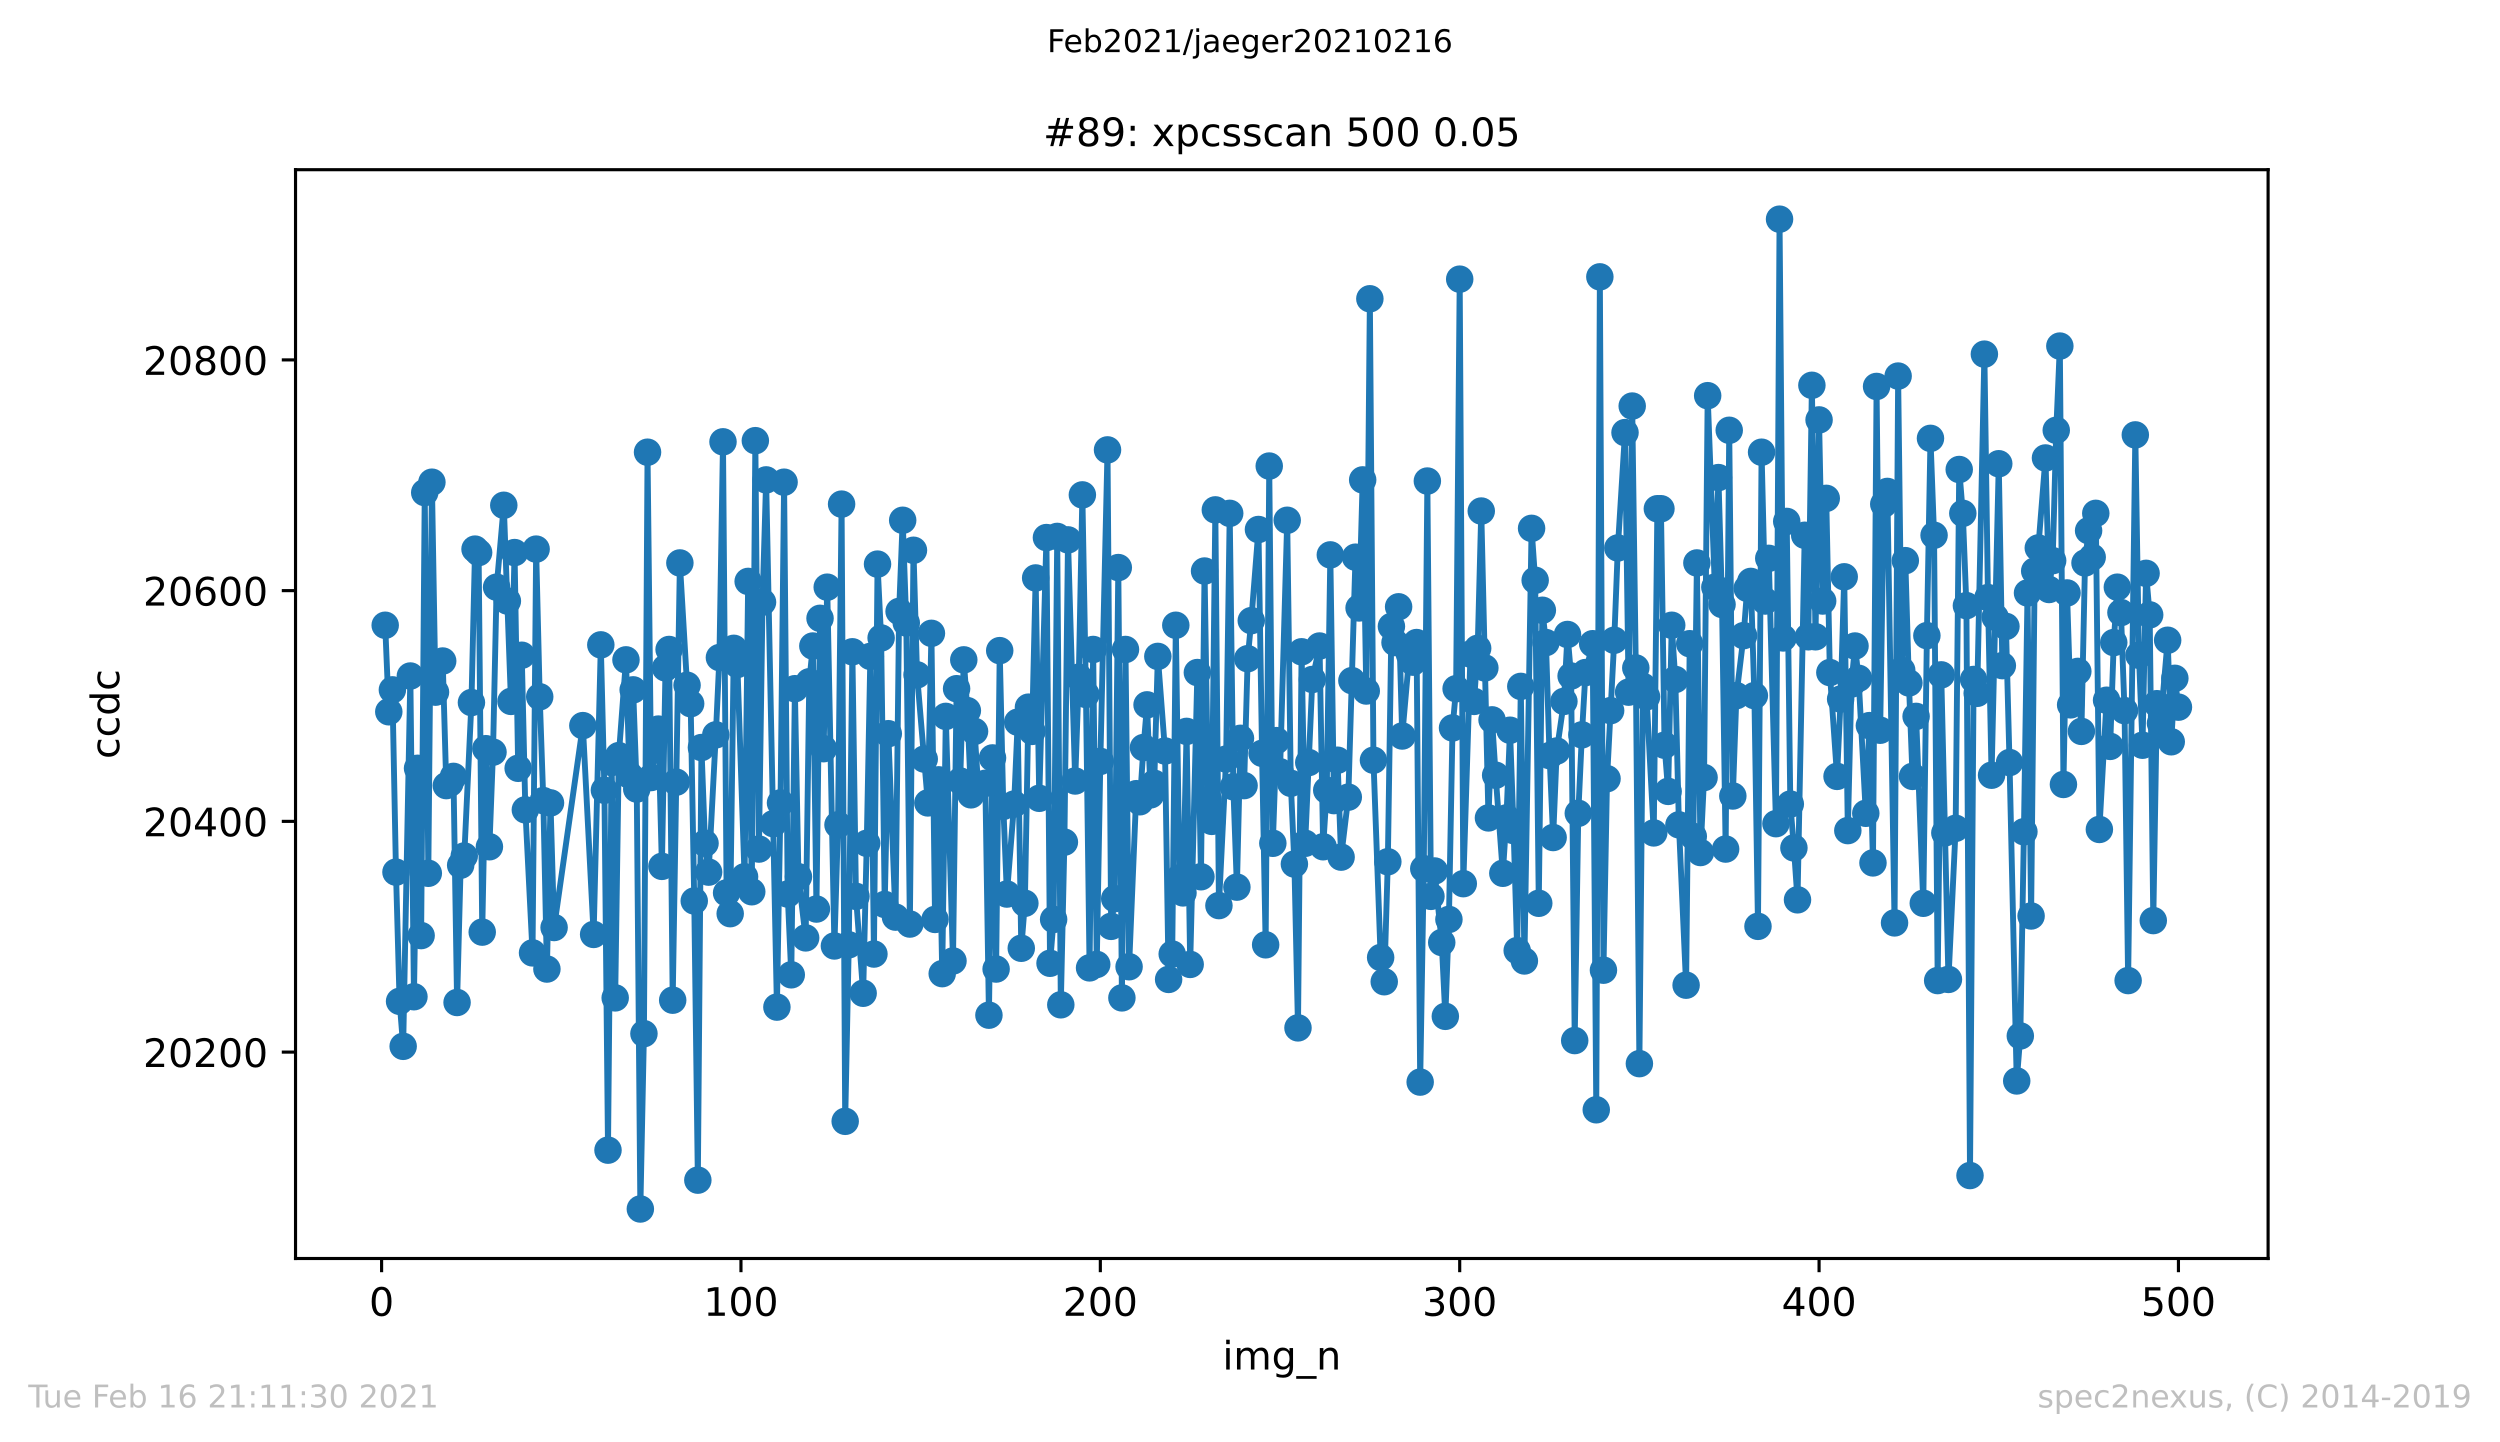 <?xml version="1.0" encoding="utf-8" standalone="no"?>
<!DOCTYPE svg PUBLIC "-//W3C//DTD SVG 1.1//EN"
  "http://www.w3.org/Graphics/SVG/1.1/DTD/svg11.dtd">
<!-- Created with matplotlib (https://matplotlib.org/) -->
<svg height="367.2pt" version="1.1" viewBox="0 0 636.48 367.2" width="636.48pt" xmlns="http://www.w3.org/2000/svg" xmlns:xlink="http://www.w3.org/1999/xlink">
 <defs>
  <style type="text/css">*{stroke-linecap:butt;stroke-linejoin:round;}</style>
 </defs>
 <g id="figure_1">
  <g id="patch_1">
   <path d="M 0 367.2 
L 636.48 367.2 
L 636.48 0 
L 0 0 
z
" style="fill:#ffffff;"/>
  </g>
  <g id="axes_1">
   <g id="patch_2">
    <path d="M 75.24 320.4 
L 577.44 320.4 
L 577.44 43.2 
L 75.24 43.2 
z
" style="fill:#ffffff;"/>
   </g>
   <g id="matplotlib.axis_1">
    <g id="xtick_1">
     <g id="line2d_1">
      <defs>
       <path d="M 0 0 
L 0 3.5 
" id="ma3b2476f01" style="stroke:#000000;stroke-width:0.8;"/>
      </defs>
      <g>
       <use style="stroke:#000000;stroke-width:0.8;" x="97.152" xlink:href="#ma3b2476f01" y="320.4"/>
      </g>
     </g>
     <g id="text_1">
      <!-- 0 -->
      <g transform="translate(93.971 334.998)scale(0.1 -0.1)">
       <defs>
        <path d="M 31.781 66.406 
Q 24.172 66.406 20.328 58.906 
Q 16.5 51.422 16.5 36.375 
Q 16.5 21.391 20.328 13.891 
Q 24.172 6.391 31.781 6.391 
Q 39.453 6.391 43.281 13.891 
Q 47.125 21.391 47.125 36.375 
Q 47.125 51.422 43.281 58.906 
Q 39.453 66.406 31.781 66.406 
z
M 31.781 74.219 
Q 44.047 74.219 50.516 64.516 
Q 56.984 54.828 56.984 36.375 
Q 56.984 17.969 50.516 8.266 
Q 44.047 -1.422 31.781 -1.422 
Q 19.531 -1.422 13.062 8.266 
Q 6.594 17.969 6.594 36.375 
Q 6.594 54.828 13.062 64.516 
Q 19.531 74.219 31.781 74.219 
z
" id="DejaVuSans-48"/>
       </defs>
       <use xlink:href="#DejaVuSans-48"/>
      </g>
     </g>
    </g>
    <g id="xtick_2">
     <g id="line2d_2">
      <g>
       <use style="stroke:#000000;stroke-width:0.8;" x="188.644" xlink:href="#ma3b2476f01" y="320.4"/>
      </g>
     </g>
     <g id="text_2">
      <!-- 100 -->
      <g transform="translate(179.101 334.998)scale(0.1 -0.1)">
       <defs>
        <path d="M 12.406 8.297 
L 28.516 8.297 
L 28.516 63.922 
L 10.984 60.406 
L 10.984 69.391 
L 28.422 72.906 
L 38.281 72.906 
L 38.281 8.297 
L 54.391 8.297 
L 54.391 0 
L 12.406 0 
z
" id="DejaVuSans-49"/>
       </defs>
       <use xlink:href="#DejaVuSans-49"/>
       <use x="63.623" xlink:href="#DejaVuSans-48"/>
       <use x="127.246" xlink:href="#DejaVuSans-48"/>
      </g>
     </g>
    </g>
    <g id="xtick_3">
     <g id="line2d_3">
      <g>
       <use style="stroke:#000000;stroke-width:0.8;" x="280.137" xlink:href="#ma3b2476f01" y="320.4"/>
      </g>
     </g>
     <g id="text_3">
      <!-- 200 -->
      <g transform="translate(270.593 334.998)scale(0.1 -0.1)">
       <defs>
        <path d="M 19.188 8.297 
L 53.609 8.297 
L 53.609 0 
L 7.328 0 
L 7.328 8.297 
Q 12.938 14.109 22.625 23.891 
Q 32.328 33.688 34.812 36.531 
Q 39.547 41.844 41.422 45.531 
Q 43.312 49.219 43.312 52.781 
Q 43.312 58.594 39.234 62.25 
Q 35.156 65.922 28.609 65.922 
Q 23.969 65.922 18.812 64.312 
Q 13.672 62.703 7.812 59.422 
L 7.812 69.391 
Q 13.766 71.781 18.938 73 
Q 24.125 74.219 28.422 74.219 
Q 39.75 74.219 46.484 68.547 
Q 53.219 62.891 53.219 53.422 
Q 53.219 48.922 51.531 44.891 
Q 49.859 40.875 45.406 35.406 
Q 44.188 33.984 37.641 27.219 
Q 31.109 20.453 19.188 8.297 
z
" id="DejaVuSans-50"/>
       </defs>
       <use xlink:href="#DejaVuSans-50"/>
       <use x="63.623" xlink:href="#DejaVuSans-48"/>
       <use x="127.246" xlink:href="#DejaVuSans-48"/>
      </g>
     </g>
    </g>
    <g id="xtick_4">
     <g id="line2d_4">
      <g>
       <use style="stroke:#000000;stroke-width:0.8;" x="371.629" xlink:href="#ma3b2476f01" y="320.4"/>
      </g>
     </g>
     <g id="text_4">
      <!-- 300 -->
      <g transform="translate(362.085 334.998)scale(0.1 -0.1)">
       <defs>
        <path d="M 40.578 39.312 
Q 47.656 37.797 51.625 33 
Q 55.609 28.219 55.609 21.188 
Q 55.609 10.406 48.188 4.484 
Q 40.766 -1.422 27.094 -1.422 
Q 22.516 -1.422 17.656 -0.516 
Q 12.797 0.391 7.625 2.203 
L 7.625 11.719 
Q 11.719 9.328 16.594 8.109 
Q 21.484 6.891 26.812 6.891 
Q 36.078 6.891 40.938 10.547 
Q 45.797 14.203 45.797 21.188 
Q 45.797 27.641 41.281 31.266 
Q 36.766 34.906 28.719 34.906 
L 20.219 34.906 
L 20.219 43.016 
L 29.109 43.016 
Q 36.375 43.016 40.234 45.922 
Q 44.094 48.828 44.094 54.297 
Q 44.094 59.906 40.109 62.906 
Q 36.141 65.922 28.719 65.922 
Q 24.656 65.922 20.016 65.031 
Q 15.375 64.156 9.812 62.312 
L 9.812 71.094 
Q 15.438 72.656 20.344 73.438 
Q 25.25 74.219 29.594 74.219 
Q 40.828 74.219 47.359 69.109 
Q 53.906 64.016 53.906 55.328 
Q 53.906 49.266 50.438 45.094 
Q 46.969 40.922 40.578 39.312 
z
" id="DejaVuSans-51"/>
       </defs>
       <use xlink:href="#DejaVuSans-51"/>
       <use x="63.623" xlink:href="#DejaVuSans-48"/>
       <use x="127.246" xlink:href="#DejaVuSans-48"/>
      </g>
     </g>
    </g>
    <g id="xtick_5">
     <g id="line2d_5">
      <g>
       <use style="stroke:#000000;stroke-width:0.8;" x="463.121" xlink:href="#ma3b2476f01" y="320.4"/>
      </g>
     </g>
     <g id="text_5">
      <!-- 400 -->
      <g transform="translate(453.577 334.998)scale(0.1 -0.1)">
       <defs>
        <path d="M 37.797 64.312 
L 12.891 25.391 
L 37.797 25.391 
z
M 35.203 72.906 
L 47.609 72.906 
L 47.609 25.391 
L 58.016 25.391 
L 58.016 17.188 
L 47.609 17.188 
L 47.609 0 
L 37.797 0 
L 37.797 17.188 
L 4.891 17.188 
L 4.891 26.703 
z
" id="DejaVuSans-52"/>
       </defs>
       <use xlink:href="#DejaVuSans-52"/>
       <use x="63.623" xlink:href="#DejaVuSans-48"/>
       <use x="127.246" xlink:href="#DejaVuSans-48"/>
      </g>
     </g>
    </g>
    <g id="xtick_6">
     <g id="line2d_6">
      <g>
       <use style="stroke:#000000;stroke-width:0.8;" x="554.613" xlink:href="#ma3b2476f01" y="320.4"/>
      </g>
     </g>
     <g id="text_6">
      <!-- 500 -->
      <g transform="translate(545.069 334.998)scale(0.1 -0.1)">
       <defs>
        <path d="M 10.797 72.906 
L 49.516 72.906 
L 49.516 64.594 
L 19.828 64.594 
L 19.828 46.734 
Q 21.969 47.469 24.109 47.828 
Q 26.266 48.188 28.422 48.188 
Q 40.625 48.188 47.75 41.5 
Q 54.891 34.812 54.891 23.391 
Q 54.891 11.625 47.562 5.094 
Q 40.234 -1.422 26.906 -1.422 
Q 22.312 -1.422 17.547 -0.641 
Q 12.797 0.141 7.719 1.703 
L 7.719 11.625 
Q 12.109 9.234 16.797 8.062 
Q 21.484 6.891 26.703 6.891 
Q 35.156 6.891 40.078 11.328 
Q 45.016 15.766 45.016 23.391 
Q 45.016 31 40.078 35.438 
Q 35.156 39.891 26.703 39.891 
Q 22.75 39.891 18.812 39.016 
Q 14.891 38.141 10.797 36.281 
z
" id="DejaVuSans-53"/>
       </defs>
       <use xlink:href="#DejaVuSans-53"/>
       <use x="63.623" xlink:href="#DejaVuSans-48"/>
       <use x="127.246" xlink:href="#DejaVuSans-48"/>
      </g>
     </g>
    </g>
    <g id="text_7">
     <!-- img_n -->
     <g transform="translate(311.238 348.677)scale(0.1 -0.1)">
      <defs>
       <path d="M 9.422 54.688 
L 18.406 54.688 
L 18.406 0 
L 9.422 0 
z
M 9.422 75.984 
L 18.406 75.984 
L 18.406 64.594 
L 9.422 64.594 
z
" id="DejaVuSans-105"/>
       <path d="M 52 44.188 
Q 55.375 50.25 60.062 53.125 
Q 64.75 56 71.094 56 
Q 79.641 56 84.281 50.016 
Q 88.922 44.047 88.922 33.016 
L 88.922 0 
L 79.891 0 
L 79.891 32.719 
Q 79.891 40.578 77.094 44.375 
Q 74.312 48.188 68.609 48.188 
Q 61.625 48.188 57.562 43.547 
Q 53.516 38.922 53.516 30.906 
L 53.516 0 
L 44.484 0 
L 44.484 32.719 
Q 44.484 40.625 41.703 44.406 
Q 38.922 48.188 33.109 48.188 
Q 26.219 48.188 22.156 43.531 
Q 18.109 38.875 18.109 30.906 
L 18.109 0 
L 9.078 0 
L 9.078 54.688 
L 18.109 54.688 
L 18.109 46.188 
Q 21.188 51.219 25.484 53.609 
Q 29.781 56 35.688 56 
Q 41.656 56 45.828 52.969 
Q 50 49.953 52 44.188 
z
" id="DejaVuSans-109"/>
       <path d="M 45.406 27.984 
Q 45.406 37.75 41.375 43.109 
Q 37.359 48.484 30.078 48.484 
Q 22.859 48.484 18.828 43.109 
Q 14.797 37.75 14.797 27.984 
Q 14.797 18.266 18.828 12.891 
Q 22.859 7.516 30.078 7.516 
Q 37.359 7.516 41.375 12.891 
Q 45.406 18.266 45.406 27.984 
z
M 54.391 6.781 
Q 54.391 -7.172 48.188 -13.984 
Q 42 -20.797 29.203 -20.797 
Q 24.469 -20.797 20.266 -20.094 
Q 16.062 -19.391 12.109 -17.922 
L 12.109 -9.188 
Q 16.062 -11.328 19.922 -12.344 
Q 23.781 -13.375 27.781 -13.375 
Q 36.625 -13.375 41.016 -8.766 
Q 45.406 -4.156 45.406 5.172 
L 45.406 9.625 
Q 42.625 4.781 38.281 2.391 
Q 33.938 0 27.875 0 
Q 17.828 0 11.672 7.656 
Q 5.516 15.328 5.516 27.984 
Q 5.516 40.672 11.672 48.328 
Q 17.828 56 27.875 56 
Q 33.938 56 38.281 53.609 
Q 42.625 51.219 45.406 46.391 
L 45.406 54.688 
L 54.391 54.688 
z
" id="DejaVuSans-103"/>
       <path d="M 50.984 -16.609 
L 50.984 -23.578 
L -0.984 -23.578 
L -0.984 -16.609 
z
" id="DejaVuSans-95"/>
       <path d="M 54.891 33.016 
L 54.891 0 
L 45.906 0 
L 45.906 32.719 
Q 45.906 40.484 42.875 44.328 
Q 39.844 48.188 33.797 48.188 
Q 26.516 48.188 22.312 43.547 
Q 18.109 38.922 18.109 30.906 
L 18.109 0 
L 9.078 0 
L 9.078 54.688 
L 18.109 54.688 
L 18.109 46.188 
Q 21.344 51.125 25.703 53.562 
Q 30.078 56 35.797 56 
Q 45.219 56 50.047 50.172 
Q 54.891 44.344 54.891 33.016 
z
" id="DejaVuSans-110"/>
      </defs>
      <use xlink:href="#DejaVuSans-105"/>
      <use x="27.783" xlink:href="#DejaVuSans-109"/>
      <use x="125.195" xlink:href="#DejaVuSans-103"/>
      <use x="188.672" xlink:href="#DejaVuSans-95"/>
      <use x="238.672" xlink:href="#DejaVuSans-110"/>
     </g>
    </g>
   </g>
   <g id="matplotlib.axis_2">
    <g id="ytick_1">
     <g id="line2d_7">
      <defs>
       <path d="M 0 0 
L -3.5 0 
" id="mcf11bfc60a" style="stroke:#000000;stroke-width:0.8;"/>
      </defs>
      <g>
       <use style="stroke:#000000;stroke-width:0.8;" x="75.24" xlink:href="#mcf11bfc60a" y="267.856"/>
      </g>
     </g>
     <g id="text_8">
      <!-- 20200 -->
      <g transform="translate(36.428 271.655)scale(0.1 -0.1)">
       <use xlink:href="#DejaVuSans-50"/>
       <use x="63.623" xlink:href="#DejaVuSans-48"/>
       <use x="127.246" xlink:href="#DejaVuSans-50"/>
       <use x="190.869" xlink:href="#DejaVuSans-48"/>
       <use x="254.492" xlink:href="#DejaVuSans-48"/>
      </g>
     </g>
    </g>
    <g id="ytick_2">
     <g id="line2d_8">
      <g>
       <use style="stroke:#000000;stroke-width:0.8;" x="75.24" xlink:href="#mcf11bfc60a" y="209.115"/>
      </g>
     </g>
     <g id="text_9">
      <!-- 20400 -->
      <g transform="translate(36.428 212.914)scale(0.1 -0.1)">
       <use xlink:href="#DejaVuSans-50"/>
       <use x="63.623" xlink:href="#DejaVuSans-48"/>
       <use x="127.246" xlink:href="#DejaVuSans-52"/>
       <use x="190.869" xlink:href="#DejaVuSans-48"/>
       <use x="254.492" xlink:href="#DejaVuSans-48"/>
      </g>
     </g>
    </g>
    <g id="ytick_3">
     <g id="line2d_9">
      <g>
       <use style="stroke:#000000;stroke-width:0.8;" x="75.24" xlink:href="#mcf11bfc60a" y="150.373"/>
      </g>
     </g>
     <g id="text_10">
      <!-- 20600 -->
      <g transform="translate(36.428 154.173)scale(0.1 -0.1)">
       <defs>
        <path d="M 33.016 40.375 
Q 26.375 40.375 22.484 35.828 
Q 18.609 31.297 18.609 23.391 
Q 18.609 15.531 22.484 10.953 
Q 26.375 6.391 33.016 6.391 
Q 39.656 6.391 43.531 10.953 
Q 47.406 15.531 47.406 23.391 
Q 47.406 31.297 43.531 35.828 
Q 39.656 40.375 33.016 40.375 
z
M 52.594 71.297 
L 52.594 62.312 
Q 48.875 64.062 45.094 64.984 
Q 41.312 65.922 37.594 65.922 
Q 27.828 65.922 22.672 59.328 
Q 17.531 52.734 16.797 39.406 
Q 19.672 43.656 24.016 45.922 
Q 28.375 48.188 33.594 48.188 
Q 44.578 48.188 50.953 41.516 
Q 57.328 34.859 57.328 23.391 
Q 57.328 12.156 50.688 5.359 
Q 44.047 -1.422 33.016 -1.422 
Q 20.359 -1.422 13.672 8.266 
Q 6.984 17.969 6.984 36.375 
Q 6.984 53.656 15.188 63.938 
Q 23.391 74.219 37.203 74.219 
Q 40.922 74.219 44.703 73.484 
Q 48.484 72.75 52.594 71.297 
z
" id="DejaVuSans-54"/>
       </defs>
       <use xlink:href="#DejaVuSans-50"/>
       <use x="63.623" xlink:href="#DejaVuSans-48"/>
       <use x="127.246" xlink:href="#DejaVuSans-54"/>
       <use x="190.869" xlink:href="#DejaVuSans-48"/>
       <use x="254.492" xlink:href="#DejaVuSans-48"/>
      </g>
     </g>
    </g>
    <g id="ytick_4">
     <g id="line2d_10">
      <g>
       <use style="stroke:#000000;stroke-width:0.8;" x="75.24" xlink:href="#mcf11bfc60a" y="91.632"/>
      </g>
     </g>
     <g id="text_11">
      <!-- 20800 -->
      <g transform="translate(36.428 95.431)scale(0.1 -0.1)">
       <defs>
        <path d="M 31.781 34.625 
Q 24.75 34.625 20.719 30.859 
Q 16.703 27.094 16.703 20.516 
Q 16.703 13.922 20.719 10.156 
Q 24.75 6.391 31.781 6.391 
Q 38.812 6.391 42.859 10.172 
Q 46.922 13.969 46.922 20.516 
Q 46.922 27.094 42.891 30.859 
Q 38.875 34.625 31.781 34.625 
z
M 21.922 38.812 
Q 15.578 40.375 12.031 44.719 
Q 8.5 49.078 8.5 55.328 
Q 8.5 64.062 14.719 69.141 
Q 20.953 74.219 31.781 74.219 
Q 42.672 74.219 48.875 69.141 
Q 55.078 64.062 55.078 55.328 
Q 55.078 49.078 51.531 44.719 
Q 48 40.375 41.703 38.812 
Q 48.828 37.156 52.797 32.312 
Q 56.781 27.484 56.781 20.516 
Q 56.781 9.906 50.312 4.234 
Q 43.844 -1.422 31.781 -1.422 
Q 19.734 -1.422 13.25 4.234 
Q 6.781 9.906 6.781 20.516 
Q 6.781 27.484 10.781 32.312 
Q 14.797 37.156 21.922 38.812 
z
M 18.312 54.391 
Q 18.312 48.734 21.844 45.562 
Q 25.391 42.391 31.781 42.391 
Q 38.141 42.391 41.719 45.562 
Q 45.312 48.734 45.312 54.391 
Q 45.312 60.062 41.719 63.234 
Q 38.141 66.406 31.781 66.406 
Q 25.391 66.406 21.844 63.234 
Q 18.312 60.062 18.312 54.391 
z
" id="DejaVuSans-56"/>
       </defs>
       <use xlink:href="#DejaVuSans-50"/>
       <use x="63.623" xlink:href="#DejaVuSans-48"/>
       <use x="127.246" xlink:href="#DejaVuSans-56"/>
       <use x="190.869" xlink:href="#DejaVuSans-48"/>
       <use x="254.492" xlink:href="#DejaVuSans-48"/>
      </g>
     </g>
    </g>
    <g id="text_12">
     <!-- ccdc -->
     <g transform="translate(30.348 193.222)rotate(-90)scale(0.1 -0.1)">
      <defs>
       <path d="M 48.781 52.594 
L 48.781 44.188 
Q 44.969 46.297 41.141 47.344 
Q 37.312 48.391 33.406 48.391 
Q 24.656 48.391 19.812 42.844 
Q 14.984 37.312 14.984 27.297 
Q 14.984 17.281 19.812 11.734 
Q 24.656 6.203 33.406 6.203 
Q 37.312 6.203 41.141 7.25 
Q 44.969 8.297 48.781 10.406 
L 48.781 2.094 
Q 45.016 0.344 40.984 -0.531 
Q 36.969 -1.422 32.422 -1.422 
Q 20.062 -1.422 12.781 6.344 
Q 5.516 14.109 5.516 27.297 
Q 5.516 40.672 12.859 48.328 
Q 20.219 56 33.016 56 
Q 37.156 56 41.109 55.141 
Q 45.062 54.297 48.781 52.594 
z
" id="DejaVuSans-99"/>
       <path d="M 45.406 46.391 
L 45.406 75.984 
L 54.391 75.984 
L 54.391 0 
L 45.406 0 
L 45.406 8.203 
Q 42.578 3.328 38.25 0.953 
Q 33.938 -1.422 27.875 -1.422 
Q 17.969 -1.422 11.734 6.484 
Q 5.516 14.406 5.516 27.297 
Q 5.516 40.188 11.734 48.094 
Q 17.969 56 27.875 56 
Q 33.938 56 38.25 53.625 
Q 42.578 51.266 45.406 46.391 
z
M 14.797 27.297 
Q 14.797 17.391 18.875 11.75 
Q 22.953 6.109 30.078 6.109 
Q 37.203 6.109 41.297 11.75 
Q 45.406 17.391 45.406 27.297 
Q 45.406 37.203 41.297 42.844 
Q 37.203 48.484 30.078 48.484 
Q 22.953 48.484 18.875 42.844 
Q 14.797 37.203 14.797 27.297 
z
" id="DejaVuSans-100"/>
      </defs>
      <use xlink:href="#DejaVuSans-99"/>
      <use x="54.98" xlink:href="#DejaVuSans-99"/>
      <use x="109.961" xlink:href="#DejaVuSans-100"/>
      <use x="173.438" xlink:href="#DejaVuSans-99"/>
     </g>
    </g>
   </g>
   <g id="line2d_11">
    <path clip-path="url(#p0140c3d4b2)" d="M 98.067 159.185 
L 98.982 181.213 
L 99.897 175.632 
L 100.812 222.038 
L 101.727 254.933 
L 102.642 266.387 
L 104.472 172.108 
L 105.387 253.758 
L 106.302 195.604 
L 107.216 238.192 
L 108.131 125.408 
L 109.046 222.331 
L 109.961 122.765 
L 110.876 176.22 
L 112.706 168.29 
L 113.621 200.01 
L 114.536 199.422 
L 115.451 197.66 
L 116.366 255.227 
L 117.281 220.276 
L 118.196 217.926 
L 120.025 178.863 
L 120.94 139.8 
L 121.855 140.681 
L 122.77 237.31 
L 123.685 190.611 
L 124.6 215.576 
L 125.515 191.492 
L 126.43 149.492 
L 128.26 128.639 
L 130.089 178.569 
L 131.004 140.681 
L 131.919 195.604 
L 132.834 166.821 
L 133.749 206.178 
L 135.579 242.597 
L 136.494 139.8 
L 137.409 177.394 
L 138.324 203.828 
L 139.239 246.709 
L 140.154 204.415 
L 141.069 236.136 
L 148.388 184.737 
L 151.133 237.898 
L 152.963 164.178 
L 153.877 201.185 
L 154.792 292.821 
L 155.707 194.136 
L 156.622 254.052 
L 157.537 192.373 
L 159.367 167.996 
L 160.282 197.366 
L 161.197 175.632 
L 162.112 200.891 
L 163.027 307.8 
L 163.942 263.157 
L 164.856 115.129 
L 165.771 197.954 
L 167.601 185.618 
L 168.516 220.569 
L 169.431 170.052 
L 170.346 165.352 
L 171.261 254.639 
L 173.091 143.324 
L 174.921 174.457 
L 175.836 179.157 
L 176.75 229.38 
L 177.665 300.457 
L 178.58 190.317 
L 179.495 214.695 
L 180.41 222.038 
L 182.24 187.087 
L 183.155 167.408 
L 184.07 112.485 
L 184.985 227.324 
L 185.9 232.611 
L 186.815 165.059 
L 187.73 169.171 
L 189.559 223.213 
L 190.474 148.024 
L 191.389 227.031 
L 192.304 112.192 
L 193.219 216.164 
L 194.134 153.31 
L 195.049 122.178 
L 197.794 256.401 
L 198.709 204.415 
L 199.623 122.765 
L 200.538 227.618 
L 201.453 248.178 
L 202.368 175.338 
L 203.283 223.213 
L 205.113 238.779 
L 206.028 173.576 
L 206.943 164.471 
L 207.858 231.436 
L 208.773 157.422 
L 209.688 190.611 
L 210.603 149.492 
L 212.432 240.835 
L 213.347 209.996 
L 214.262 128.345 
L 215.177 285.478 
L 216.092 240.541 
L 217.007 165.94 
L 217.922 228.206 
L 219.752 252.877 
L 220.667 214.695 
L 221.582 167.115 
L 222.496 242.891 
L 223.411 143.618 
L 224.326 162.415 
L 225.241 230.262 
L 226.156 186.793 
L 227.986 233.492 
L 228.901 155.66 
L 229.816 132.457 
L 230.731 158.597 
L 231.646 235.255 
L 232.561 140.094 
L 233.476 171.814 
L 236.22 204.415 
L 237.135 161.241 
L 238.05 234.08 
L 238.965 198.541 
L 239.88 247.884 
L 240.795 182.387 
L 242.625 244.653 
L 243.54 175.338 
L 244.455 198.835 
L 245.37 167.996 
L 246.284 180.919 
L 247.199 202.359 
L 248.114 186.206 
L 249.029 200.01 
L 250.859 199.422 
L 251.774 258.457 
L 252.689 192.961 
L 253.604 246.709 
L 254.519 165.646 
L 255.434 205.297 
L 256.349 227.618 
L 258.178 204.709 
L 259.093 183.856 
L 260.008 241.422 
L 260.923 229.968 
L 261.838 180.038 
L 262.753 186.206 
L 263.668 147.143 
L 264.583 203.241 
L 266.413 136.863 
L 267.328 245.241 
L 268.243 234.08 
L 269.157 136.569 
L 270.072 255.814 
L 270.987 214.401 
L 271.902 137.45 
L 273.732 198.835 
L 274.647 172.401 
L 275.562 125.996 
L 276.477 176.807 
L 277.392 246.415 
L 278.307 165.352 
L 279.222 245.534 
L 280.137 193.842 
L 281.966 114.541 
L 282.881 235.842 
L 283.796 228.793 
L 284.711 144.499 
L 285.626 254.052 
L 286.541 165.352 
L 287.456 246.122 
L 289.286 202.066 
L 290.201 204.122 
L 291.116 190.317 
L 292.03 179.45 
L 292.945 202.359 
L 293.86 199.422 
L 294.775 167.115 
L 296.605 191.199 
L 297.52 249.352 
L 298.435 242.891 
L 299.35 159.185 
L 300.265 223.506 
L 301.18 227.324 
L 302.095 186.206 
L 303.01 245.534 
L 304.839 171.227 
L 305.754 223.213 
L 306.669 145.38 
L 307.584 203.534 
L 308.499 209.115 
L 309.414 129.814 
L 310.329 230.555 
L 312.159 193.255 
L 313.074 130.695 
L 313.989 200.303 
L 314.903 225.856 
L 315.818 187.968 
L 316.733 200.01 
L 317.648 167.702 
L 318.563 158.01 
L 320.393 134.807 
L 321.308 191.786 
L 322.223 240.541 
L 323.138 118.653 
L 324.053 214.695 
L 324.968 188.555 
L 325.883 196.485 
L 327.712 132.457 
L 328.627 199.422 
L 329.542 219.982 
L 330.457 261.688 
L 331.372 165.94 
L 332.287 214.695 
L 334.117 172.989 
L 335.947 164.471 
L 336.862 215.576 
L 337.777 201.185 
L 338.691 141.269 
L 339.606 203.828 
L 340.521 193.548 
L 341.436 218.22 
L 343.266 202.947 
L 345.096 141.856 
L 346.011 154.779 
L 346.926 122.178 
L 347.841 175.926 
L 348.756 76.066 
L 349.67 193.548 
L 351.5 243.772 
L 352.415 249.94 
L 353.33 219.394 
L 354.245 159.478 
L 355.16 163.59 
L 356.075 154.485 
L 356.99 187.38 
L 358.82 166.527 
L 359.735 168.583 
L 360.65 163.59 
L 361.564 275.492 
L 362.479 221.157 
L 363.394 122.471 
L 364.309 228.206 
L 365.224 221.744 
L 367.054 239.954 
L 367.969 258.751 
L 368.884 234.08 
L 369.799 185.324 
L 370.714 175.338 
L 371.629 71.073 
L 372.543 224.975 
L 374.373 166.527 
L 375.288 178.569 
L 376.203 165.059 
L 377.118 130.108 
L 378.948 208.234 
L 379.863 183.269 
L 380.778 197.366 
L 382.608 222.331 
L 383.523 208.234 
L 384.437 185.912 
L 385.352 211.464 
L 386.267 242.01 
L 387.182 174.751 
L 388.097 244.653 
L 389.927 134.513 
L 390.842 147.73 
L 391.757 229.968 
L 392.672 155.366 
L 393.587 163.59 
L 394.502 192.373 
L 395.417 213.227 
L 396.331 191.199 
L 398.161 178.569 
L 399.076 161.534 
L 399.991 172.108 
L 400.906 264.919 
L 401.821 207.059 
L 402.736 187.087 
L 403.651 171.227 
L 405.481 163.884 
L 406.396 282.541 
L 407.31 70.485 
L 408.225 247.003 
L 409.14 198.248 
L 410.97 163.003 
L 411.885 139.506 
L 413.715 110.136 
L 414.63 176.22 
L 415.545 103.38 
L 416.46 170.052 
L 417.375 270.793 
L 418.29 174.751 
L 419.204 177.394 
L 421.034 212.052 
L 421.949 129.52 
L 422.864 129.52 
L 423.779 189.73 
L 424.694 201.478 
L 425.609 159.185 
L 426.524 172.989 
L 427.439 209.996 
L 429.269 250.821 
L 430.184 163.884 
L 431.098 212.933 
L 432.013 143.324 
L 432.928 217.045 
L 433.843 197.954 
L 434.758 100.737 
L 436.588 149.492 
L 437.503 121.59 
L 438.418 153.898 
L 439.333 216.164 
L 440.248 109.548 
L 441.163 202.653 
L 442.077 177.101 
L 443.907 161.828 
L 444.822 149.786 
L 445.737 148.024 
L 446.652 177.101 
L 447.567 235.842 
L 448.482 115.129 
L 449.397 153.017 
L 450.312 142.15 
L 452.142 209.702 
L 453.057 55.8 
L 453.971 162.415 
L 454.886 132.751 
L 455.801 204.709 
L 456.716 215.87 
L 457.631 229.087 
L 459.461 136.276 
L 460.376 162.122 
L 461.291 98.094 
L 462.206 162.122 
L 463.121 106.905 
L 464.036 153.017 
L 464.95 126.877 
L 465.865 171.227 
L 467.695 197.66 
L 468.61 177.982 
L 469.525 146.849 
L 470.44 211.464 
L 471.355 174.164 
L 472.27 164.471 
L 473.185 172.695 
L 475.015 207.059 
L 475.93 184.737 
L 476.844 219.688 
L 477.759 98.387 
L 478.674 185.912 
L 479.589 128.345 
L 480.504 125.115 
L 482.334 234.961 
L 483.249 95.744 
L 484.164 170.639 
L 485.079 142.737 
L 485.994 173.87 
L 486.909 197.66 
L 487.824 182.387 
L 489.653 229.968 
L 490.568 161.828 
L 491.483 111.604 
L 492.398 136.276 
L 493.313 249.646 
L 494.228 171.814 
L 496.058 249.352 
L 497.888 210.877 
L 498.803 119.534 
L 499.717 130.695 
L 500.632 154.192 
L 501.547 299.283 
L 502.462 172.989 
L 503.377 176.513 
L 505.207 90.164 
L 506.122 152.136 
L 507.037 197.366 
L 508.867 118.066 
L 509.782 169.464 
L 510.697 159.478 
L 511.611 194.136 
L 513.441 275.199 
L 514.356 263.744 
L 515.271 211.758 
L 516.186 150.961 
L 517.101 233.199 
L 518.016 145.38 
L 518.931 139.506 
L 520.761 116.597 
L 521.676 150.08 
L 522.591 142.737 
L 523.505 109.548 
L 524.42 88.108 
L 525.335 199.716 
L 526.25 150.961 
L 527.165 179.45 
L 528.995 170.933 
L 529.91 186.206 
L 530.825 143.324 
L 531.74 135.101 
L 532.655 141.856 
L 533.57 130.695 
L 534.484 211.171 
L 536.314 178.276 
L 537.229 190.024 
L 538.144 163.59 
L 539.059 149.492 
L 539.974 155.954 
L 540.889 180.919 
L 541.804 249.646 
L 543.634 110.723 
L 544.549 166.821 
L 545.464 189.73 
L 546.378 145.968 
L 547.293 156.541 
L 548.208 234.373 
L 549.123 179.157 
L 550.038 184.15 
L 551.868 163.003 
L 552.783 188.849 
L 553.698 172.695 
L 554.613 180.038 
L 554.613 180.038 
" style="fill:none;stroke:#1f77b4;stroke-linecap:square;stroke-width:1.5;"/>
    <defs>
     <path d="M 0 3 
C 0.796 3 1.559 2.684 2.121 2.121 
C 2.684 1.559 3 0.796 3 0 
C 3 -0.796 2.684 -1.559 2.121 -2.121 
C 1.559 -2.684 0.796 -3 0 -3 
C -0.796 -3 -1.559 -2.684 -2.121 -2.121 
C -2.684 -1.559 -3 -0.796 -3 0 
C -3 0.796 -2.684 1.559 -2.121 2.121 
C -1.559 2.684 -0.796 3 0 3 
z
" id="m6d7cb4dace" style="stroke:#1f77b4;"/>
    </defs>
    <g clip-path="url(#p0140c3d4b2)">
     <use style="fill:#1f77b4;stroke:#1f77b4;" x="98.067" xlink:href="#m6d7cb4dace" y="159.185"/>
     <use style="fill:#1f77b4;stroke:#1f77b4;" x="98.982" xlink:href="#m6d7cb4dace" y="181.213"/>
     <use style="fill:#1f77b4;stroke:#1f77b4;" x="99.897" xlink:href="#m6d7cb4dace" y="175.632"/>
     <use style="fill:#1f77b4;stroke:#1f77b4;" x="100.812" xlink:href="#m6d7cb4dace" y="222.038"/>
     <use style="fill:#1f77b4;stroke:#1f77b4;" x="101.727" xlink:href="#m6d7cb4dace" y="254.933"/>
     <use style="fill:#1f77b4;stroke:#1f77b4;" x="102.642" xlink:href="#m6d7cb4dace" y="266.387"/>
     <use style="fill:#1f77b4;stroke:#1f77b4;" x="104.472" xlink:href="#m6d7cb4dace" y="172.108"/>
     <use style="fill:#1f77b4;stroke:#1f77b4;" x="105.387" xlink:href="#m6d7cb4dace" y="253.758"/>
     <use style="fill:#1f77b4;stroke:#1f77b4;" x="106.302" xlink:href="#m6d7cb4dace" y="195.604"/>
     <use style="fill:#1f77b4;stroke:#1f77b4;" x="107.216" xlink:href="#m6d7cb4dace" y="238.192"/>
     <use style="fill:#1f77b4;stroke:#1f77b4;" x="108.131" xlink:href="#m6d7cb4dace" y="125.408"/>
     <use style="fill:#1f77b4;stroke:#1f77b4;" x="109.046" xlink:href="#m6d7cb4dace" y="222.331"/>
     <use style="fill:#1f77b4;stroke:#1f77b4;" x="109.961" xlink:href="#m6d7cb4dace" y="122.765"/>
     <use style="fill:#1f77b4;stroke:#1f77b4;" x="110.876" xlink:href="#m6d7cb4dace" y="176.22"/>
     <use style="fill:#1f77b4;stroke:#1f77b4;" x="112.706" xlink:href="#m6d7cb4dace" y="168.29"/>
     <use style="fill:#1f77b4;stroke:#1f77b4;" x="113.621" xlink:href="#m6d7cb4dace" y="200.01"/>
     <use style="fill:#1f77b4;stroke:#1f77b4;" x="114.536" xlink:href="#m6d7cb4dace" y="199.422"/>
     <use style="fill:#1f77b4;stroke:#1f77b4;" x="115.451" xlink:href="#m6d7cb4dace" y="197.66"/>
     <use style="fill:#1f77b4;stroke:#1f77b4;" x="116.366" xlink:href="#m6d7cb4dace" y="255.227"/>
     <use style="fill:#1f77b4;stroke:#1f77b4;" x="117.281" xlink:href="#m6d7cb4dace" y="220.276"/>
     <use style="fill:#1f77b4;stroke:#1f77b4;" x="118.196" xlink:href="#m6d7cb4dace" y="217.926"/>
     <use style="fill:#1f77b4;stroke:#1f77b4;" x="120.025" xlink:href="#m6d7cb4dace" y="178.863"/>
     <use style="fill:#1f77b4;stroke:#1f77b4;" x="120.94" xlink:href="#m6d7cb4dace" y="139.8"/>
     <use style="fill:#1f77b4;stroke:#1f77b4;" x="121.855" xlink:href="#m6d7cb4dace" y="140.681"/>
     <use style="fill:#1f77b4;stroke:#1f77b4;" x="122.77" xlink:href="#m6d7cb4dace" y="237.31"/>
     <use style="fill:#1f77b4;stroke:#1f77b4;" x="123.685" xlink:href="#m6d7cb4dace" y="190.611"/>
     <use style="fill:#1f77b4;stroke:#1f77b4;" x="124.6" xlink:href="#m6d7cb4dace" y="215.576"/>
     <use style="fill:#1f77b4;stroke:#1f77b4;" x="125.515" xlink:href="#m6d7cb4dace" y="191.492"/>
     <use style="fill:#1f77b4;stroke:#1f77b4;" x="126.43" xlink:href="#m6d7cb4dace" y="149.492"/>
     <use style="fill:#1f77b4;stroke:#1f77b4;" x="128.26" xlink:href="#m6d7cb4dace" y="128.639"/>
     <use style="fill:#1f77b4;stroke:#1f77b4;" x="129.175" xlink:href="#m6d7cb4dace" y="153.017"/>
     <use style="fill:#1f77b4;stroke:#1f77b4;" x="130.089" xlink:href="#m6d7cb4dace" y="178.569"/>
     <use style="fill:#1f77b4;stroke:#1f77b4;" x="131.004" xlink:href="#m6d7cb4dace" y="140.681"/>
     <use style="fill:#1f77b4;stroke:#1f77b4;" x="131.919" xlink:href="#m6d7cb4dace" y="195.604"/>
     <use style="fill:#1f77b4;stroke:#1f77b4;" x="132.834" xlink:href="#m6d7cb4dace" y="166.821"/>
     <use style="fill:#1f77b4;stroke:#1f77b4;" x="133.749" xlink:href="#m6d7cb4dace" y="206.178"/>
     <use style="fill:#1f77b4;stroke:#1f77b4;" x="135.579" xlink:href="#m6d7cb4dace" y="242.597"/>
     <use style="fill:#1f77b4;stroke:#1f77b4;" x="136.494" xlink:href="#m6d7cb4dace" y="139.8"/>
     <use style="fill:#1f77b4;stroke:#1f77b4;" x="137.409" xlink:href="#m6d7cb4dace" y="177.394"/>
     <use style="fill:#1f77b4;stroke:#1f77b4;" x="138.324" xlink:href="#m6d7cb4dace" y="203.828"/>
     <use style="fill:#1f77b4;stroke:#1f77b4;" x="139.239" xlink:href="#m6d7cb4dace" y="246.709"/>
     <use style="fill:#1f77b4;stroke:#1f77b4;" x="140.154" xlink:href="#m6d7cb4dace" y="204.415"/>
     <use style="fill:#1f77b4;stroke:#1f77b4;" x="141.069" xlink:href="#m6d7cb4dace" y="236.136"/>
     <use style="fill:#1f77b4;stroke:#1f77b4;" x="148.388" xlink:href="#m6d7cb4dace" y="184.737"/>
     <use style="fill:#1f77b4;stroke:#1f77b4;" x="151.133" xlink:href="#m6d7cb4dace" y="237.898"/>
     <use style="fill:#1f77b4;stroke:#1f77b4;" x="152.963" xlink:href="#m6d7cb4dace" y="164.178"/>
     <use style="fill:#1f77b4;stroke:#1f77b4;" x="153.877" xlink:href="#m6d7cb4dace" y="201.185"/>
     <use style="fill:#1f77b4;stroke:#1f77b4;" x="154.792" xlink:href="#m6d7cb4dace" y="292.821"/>
     <use style="fill:#1f77b4;stroke:#1f77b4;" x="155.707" xlink:href="#m6d7cb4dace" y="194.136"/>
     <use style="fill:#1f77b4;stroke:#1f77b4;" x="156.622" xlink:href="#m6d7cb4dace" y="254.052"/>
     <use style="fill:#1f77b4;stroke:#1f77b4;" x="157.537" xlink:href="#m6d7cb4dace" y="192.373"/>
     <use style="fill:#1f77b4;stroke:#1f77b4;" x="159.367" xlink:href="#m6d7cb4dace" y="167.996"/>
     <use style="fill:#1f77b4;stroke:#1f77b4;" x="160.282" xlink:href="#m6d7cb4dace" y="197.366"/>
     <use style="fill:#1f77b4;stroke:#1f77b4;" x="161.197" xlink:href="#m6d7cb4dace" y="175.632"/>
     <use style="fill:#1f77b4;stroke:#1f77b4;" x="162.112" xlink:href="#m6d7cb4dace" y="200.891"/>
     <use style="fill:#1f77b4;stroke:#1f77b4;" x="163.027" xlink:href="#m6d7cb4dace" y="307.8"/>
     <use style="fill:#1f77b4;stroke:#1f77b4;" x="163.942" xlink:href="#m6d7cb4dace" y="263.157"/>
     <use style="fill:#1f77b4;stroke:#1f77b4;" x="164.856" xlink:href="#m6d7cb4dace" y="115.129"/>
     <use style="fill:#1f77b4;stroke:#1f77b4;" x="165.771" xlink:href="#m6d7cb4dace" y="197.954"/>
     <use style="fill:#1f77b4;stroke:#1f77b4;" x="167.601" xlink:href="#m6d7cb4dace" y="185.618"/>
     <use style="fill:#1f77b4;stroke:#1f77b4;" x="168.516" xlink:href="#m6d7cb4dace" y="220.569"/>
     <use style="fill:#1f77b4;stroke:#1f77b4;" x="169.431" xlink:href="#m6d7cb4dace" y="170.052"/>
     <use style="fill:#1f77b4;stroke:#1f77b4;" x="170.346" xlink:href="#m6d7cb4dace" y="165.352"/>
     <use style="fill:#1f77b4;stroke:#1f77b4;" x="171.261" xlink:href="#m6d7cb4dace" y="254.639"/>
     <use style="fill:#1f77b4;stroke:#1f77b4;" x="172.176" xlink:href="#m6d7cb4dace" y="199.129"/>
     <use style="fill:#1f77b4;stroke:#1f77b4;" x="173.091" xlink:href="#m6d7cb4dace" y="143.324"/>
     <use style="fill:#1f77b4;stroke:#1f77b4;" x="174.921" xlink:href="#m6d7cb4dace" y="174.457"/>
     <use style="fill:#1f77b4;stroke:#1f77b4;" x="175.836" xlink:href="#m6d7cb4dace" y="179.157"/>
     <use style="fill:#1f77b4;stroke:#1f77b4;" x="176.75" xlink:href="#m6d7cb4dace" y="229.38"/>
     <use style="fill:#1f77b4;stroke:#1f77b4;" x="177.665" xlink:href="#m6d7cb4dace" y="300.457"/>
     <use style="fill:#1f77b4;stroke:#1f77b4;" x="178.58" xlink:href="#m6d7cb4dace" y="190.317"/>
     <use style="fill:#1f77b4;stroke:#1f77b4;" x="179.495" xlink:href="#m6d7cb4dace" y="214.695"/>
     <use style="fill:#1f77b4;stroke:#1f77b4;" x="180.41" xlink:href="#m6d7cb4dace" y="222.038"/>
     <use style="fill:#1f77b4;stroke:#1f77b4;" x="182.24" xlink:href="#m6d7cb4dace" y="187.087"/>
     <use style="fill:#1f77b4;stroke:#1f77b4;" x="183.155" xlink:href="#m6d7cb4dace" y="167.408"/>
     <use style="fill:#1f77b4;stroke:#1f77b4;" x="184.07" xlink:href="#m6d7cb4dace" y="112.485"/>
     <use style="fill:#1f77b4;stroke:#1f77b4;" x="184.985" xlink:href="#m6d7cb4dace" y="227.324"/>
     <use style="fill:#1f77b4;stroke:#1f77b4;" x="185.9" xlink:href="#m6d7cb4dace" y="232.611"/>
     <use style="fill:#1f77b4;stroke:#1f77b4;" x="186.815" xlink:href="#m6d7cb4dace" y="165.059"/>
     <use style="fill:#1f77b4;stroke:#1f77b4;" x="187.73" xlink:href="#m6d7cb4dace" y="169.171"/>
     <use style="fill:#1f77b4;stroke:#1f77b4;" x="189.559" xlink:href="#m6d7cb4dace" y="223.213"/>
     <use style="fill:#1f77b4;stroke:#1f77b4;" x="190.474" xlink:href="#m6d7cb4dace" y="148.024"/>
     <use style="fill:#1f77b4;stroke:#1f77b4;" x="191.389" xlink:href="#m6d7cb4dace" y="227.031"/>
     <use style="fill:#1f77b4;stroke:#1f77b4;" x="192.304" xlink:href="#m6d7cb4dace" y="112.192"/>
     <use style="fill:#1f77b4;stroke:#1f77b4;" x="193.219" xlink:href="#m6d7cb4dace" y="216.164"/>
     <use style="fill:#1f77b4;stroke:#1f77b4;" x="194.134" xlink:href="#m6d7cb4dace" y="153.31"/>
     <use style="fill:#1f77b4;stroke:#1f77b4;" x="195.049" xlink:href="#m6d7cb4dace" y="122.178"/>
     <use style="fill:#1f77b4;stroke:#1f77b4;" x="196.879" xlink:href="#m6d7cb4dace" y="209.702"/>
     <use style="fill:#1f77b4;stroke:#1f77b4;" x="197.794" xlink:href="#m6d7cb4dace" y="256.401"/>
     <use style="fill:#1f77b4;stroke:#1f77b4;" x="198.709" xlink:href="#m6d7cb4dace" y="204.415"/>
     <use style="fill:#1f77b4;stroke:#1f77b4;" x="199.623" xlink:href="#m6d7cb4dace" y="122.765"/>
     <use style="fill:#1f77b4;stroke:#1f77b4;" x="200.538" xlink:href="#m6d7cb4dace" y="227.618"/>
     <use style="fill:#1f77b4;stroke:#1f77b4;" x="201.453" xlink:href="#m6d7cb4dace" y="248.178"/>
     <use style="fill:#1f77b4;stroke:#1f77b4;" x="202.368" xlink:href="#m6d7cb4dace" y="175.338"/>
     <use style="fill:#1f77b4;stroke:#1f77b4;" x="203.283" xlink:href="#m6d7cb4dace" y="223.213"/>
     <use style="fill:#1f77b4;stroke:#1f77b4;" x="205.113" xlink:href="#m6d7cb4dace" y="238.779"/>
     <use style="fill:#1f77b4;stroke:#1f77b4;" x="206.028" xlink:href="#m6d7cb4dace" y="173.576"/>
     <use style="fill:#1f77b4;stroke:#1f77b4;" x="206.943" xlink:href="#m6d7cb4dace" y="164.471"/>
     <use style="fill:#1f77b4;stroke:#1f77b4;" x="207.858" xlink:href="#m6d7cb4dace" y="231.436"/>
     <use style="fill:#1f77b4;stroke:#1f77b4;" x="208.773" xlink:href="#m6d7cb4dace" y="157.422"/>
     <use style="fill:#1f77b4;stroke:#1f77b4;" x="209.688" xlink:href="#m6d7cb4dace" y="190.611"/>
     <use style="fill:#1f77b4;stroke:#1f77b4;" x="210.603" xlink:href="#m6d7cb4dace" y="149.492"/>
     <use style="fill:#1f77b4;stroke:#1f77b4;" x="212.432" xlink:href="#m6d7cb4dace" y="240.835"/>
     <use style="fill:#1f77b4;stroke:#1f77b4;" x="213.347" xlink:href="#m6d7cb4dace" y="209.996"/>
     <use style="fill:#1f77b4;stroke:#1f77b4;" x="214.262" xlink:href="#m6d7cb4dace" y="128.345"/>
     <use style="fill:#1f77b4;stroke:#1f77b4;" x="215.177" xlink:href="#m6d7cb4dace" y="285.478"/>
     <use style="fill:#1f77b4;stroke:#1f77b4;" x="216.092" xlink:href="#m6d7cb4dace" y="240.541"/>
     <use style="fill:#1f77b4;stroke:#1f77b4;" x="217.007" xlink:href="#m6d7cb4dace" y="165.94"/>
     <use style="fill:#1f77b4;stroke:#1f77b4;" x="217.922" xlink:href="#m6d7cb4dace" y="228.206"/>
     <use style="fill:#1f77b4;stroke:#1f77b4;" x="219.752" xlink:href="#m6d7cb4dace" y="252.877"/>
     <use style="fill:#1f77b4;stroke:#1f77b4;" x="220.667" xlink:href="#m6d7cb4dace" y="214.695"/>
     <use style="fill:#1f77b4;stroke:#1f77b4;" x="221.582" xlink:href="#m6d7cb4dace" y="167.115"/>
     <use style="fill:#1f77b4;stroke:#1f77b4;" x="222.496" xlink:href="#m6d7cb4dace" y="242.891"/>
     <use style="fill:#1f77b4;stroke:#1f77b4;" x="223.411" xlink:href="#m6d7cb4dace" y="143.618"/>
     <use style="fill:#1f77b4;stroke:#1f77b4;" x="224.326" xlink:href="#m6d7cb4dace" y="162.415"/>
     <use style="fill:#1f77b4;stroke:#1f77b4;" x="225.241" xlink:href="#m6d7cb4dace" y="230.262"/>
     <use style="fill:#1f77b4;stroke:#1f77b4;" x="226.156" xlink:href="#m6d7cb4dace" y="186.793"/>
     <use style="fill:#1f77b4;stroke:#1f77b4;" x="227.986" xlink:href="#m6d7cb4dace" y="233.492"/>
     <use style="fill:#1f77b4;stroke:#1f77b4;" x="228.901" xlink:href="#m6d7cb4dace" y="155.66"/>
     <use style="fill:#1f77b4;stroke:#1f77b4;" x="229.816" xlink:href="#m6d7cb4dace" y="132.457"/>
     <use style="fill:#1f77b4;stroke:#1f77b4;" x="230.731" xlink:href="#m6d7cb4dace" y="158.597"/>
     <use style="fill:#1f77b4;stroke:#1f77b4;" x="231.646" xlink:href="#m6d7cb4dace" y="235.255"/>
     <use style="fill:#1f77b4;stroke:#1f77b4;" x="232.561" xlink:href="#m6d7cb4dace" y="140.094"/>
     <use style="fill:#1f77b4;stroke:#1f77b4;" x="233.476" xlink:href="#m6d7cb4dace" y="171.814"/>
     <use style="fill:#1f77b4;stroke:#1f77b4;" x="235.305" xlink:href="#m6d7cb4dace" y="193.255"/>
     <use style="fill:#1f77b4;stroke:#1f77b4;" x="236.22" xlink:href="#m6d7cb4dace" y="204.415"/>
     <use style="fill:#1f77b4;stroke:#1f77b4;" x="237.135" xlink:href="#m6d7cb4dace" y="161.241"/>
     <use style="fill:#1f77b4;stroke:#1f77b4;" x="238.05" xlink:href="#m6d7cb4dace" y="234.08"/>
     <use style="fill:#1f77b4;stroke:#1f77b4;" x="238.965" xlink:href="#m6d7cb4dace" y="198.541"/>
     <use style="fill:#1f77b4;stroke:#1f77b4;" x="239.88" xlink:href="#m6d7cb4dace" y="247.884"/>
     <use style="fill:#1f77b4;stroke:#1f77b4;" x="240.795" xlink:href="#m6d7cb4dace" y="182.387"/>
     <use style="fill:#1f77b4;stroke:#1f77b4;" x="242.625" xlink:href="#m6d7cb4dace" y="244.653"/>
     <use style="fill:#1f77b4;stroke:#1f77b4;" x="243.54" xlink:href="#m6d7cb4dace" y="175.338"/>
     <use style="fill:#1f77b4;stroke:#1f77b4;" x="244.455" xlink:href="#m6d7cb4dace" y="198.835"/>
     <use style="fill:#1f77b4;stroke:#1f77b4;" x="245.37" xlink:href="#m6d7cb4dace" y="167.996"/>
     <use style="fill:#1f77b4;stroke:#1f77b4;" x="246.284" xlink:href="#m6d7cb4dace" y="180.919"/>
     <use style="fill:#1f77b4;stroke:#1f77b4;" x="247.199" xlink:href="#m6d7cb4dace" y="202.359"/>
     <use style="fill:#1f77b4;stroke:#1f77b4;" x="248.114" xlink:href="#m6d7cb4dace" y="186.206"/>
     <use style="fill:#1f77b4;stroke:#1f77b4;" x="249.029" xlink:href="#m6d7cb4dace" y="200.01"/>
     <use style="fill:#1f77b4;stroke:#1f77b4;" x="250.859" xlink:href="#m6d7cb4dace" y="199.422"/>
     <use style="fill:#1f77b4;stroke:#1f77b4;" x="251.774" xlink:href="#m6d7cb4dace" y="258.457"/>
     <use style="fill:#1f77b4;stroke:#1f77b4;" x="252.689" xlink:href="#m6d7cb4dace" y="192.961"/>
     <use style="fill:#1f77b4;stroke:#1f77b4;" x="253.604" xlink:href="#m6d7cb4dace" y="246.709"/>
     <use style="fill:#1f77b4;stroke:#1f77b4;" x="254.519" xlink:href="#m6d7cb4dace" y="165.646"/>
     <use style="fill:#1f77b4;stroke:#1f77b4;" x="255.434" xlink:href="#m6d7cb4dace" y="205.297"/>
     <use style="fill:#1f77b4;stroke:#1f77b4;" x="256.349" xlink:href="#m6d7cb4dace" y="227.618"/>
     <use style="fill:#1f77b4;stroke:#1f77b4;" x="258.178" xlink:href="#m6d7cb4dace" y="204.709"/>
     <use style="fill:#1f77b4;stroke:#1f77b4;" x="259.093" xlink:href="#m6d7cb4dace" y="183.856"/>
     <use style="fill:#1f77b4;stroke:#1f77b4;" x="260.008" xlink:href="#m6d7cb4dace" y="241.422"/>
     <use style="fill:#1f77b4;stroke:#1f77b4;" x="260.923" xlink:href="#m6d7cb4dace" y="229.968"/>
     <use style="fill:#1f77b4;stroke:#1f77b4;" x="261.838" xlink:href="#m6d7cb4dace" y="180.038"/>
     <use style="fill:#1f77b4;stroke:#1f77b4;" x="262.753" xlink:href="#m6d7cb4dace" y="186.206"/>
     <use style="fill:#1f77b4;stroke:#1f77b4;" x="263.668" xlink:href="#m6d7cb4dace" y="147.143"/>
     <use style="fill:#1f77b4;stroke:#1f77b4;" x="264.583" xlink:href="#m6d7cb4dace" y="203.241"/>
     <use style="fill:#1f77b4;stroke:#1f77b4;" x="266.413" xlink:href="#m6d7cb4dace" y="136.863"/>
     <use style="fill:#1f77b4;stroke:#1f77b4;" x="267.328" xlink:href="#m6d7cb4dace" y="245.241"/>
     <use style="fill:#1f77b4;stroke:#1f77b4;" x="268.243" xlink:href="#m6d7cb4dace" y="234.08"/>
     <use style="fill:#1f77b4;stroke:#1f77b4;" x="269.157" xlink:href="#m6d7cb4dace" y="136.569"/>
     <use style="fill:#1f77b4;stroke:#1f77b4;" x="270.072" xlink:href="#m6d7cb4dace" y="255.814"/>
     <use style="fill:#1f77b4;stroke:#1f77b4;" x="270.987" xlink:href="#m6d7cb4dace" y="214.401"/>
     <use style="fill:#1f77b4;stroke:#1f77b4;" x="271.902" xlink:href="#m6d7cb4dace" y="137.45"/>
     <use style="fill:#1f77b4;stroke:#1f77b4;" x="273.732" xlink:href="#m6d7cb4dace" y="198.835"/>
     <use style="fill:#1f77b4;stroke:#1f77b4;" x="274.647" xlink:href="#m6d7cb4dace" y="172.401"/>
     <use style="fill:#1f77b4;stroke:#1f77b4;" x="275.562" xlink:href="#m6d7cb4dace" y="125.996"/>
     <use style="fill:#1f77b4;stroke:#1f77b4;" x="276.477" xlink:href="#m6d7cb4dace" y="176.807"/>
     <use style="fill:#1f77b4;stroke:#1f77b4;" x="277.392" xlink:href="#m6d7cb4dace" y="246.415"/>
     <use style="fill:#1f77b4;stroke:#1f77b4;" x="278.307" xlink:href="#m6d7cb4dace" y="165.352"/>
     <use style="fill:#1f77b4;stroke:#1f77b4;" x="279.222" xlink:href="#m6d7cb4dace" y="245.534"/>
     <use style="fill:#1f77b4;stroke:#1f77b4;" x="280.137" xlink:href="#m6d7cb4dace" y="193.842"/>
     <use style="fill:#1f77b4;stroke:#1f77b4;" x="281.966" xlink:href="#m6d7cb4dace" y="114.541"/>
     <use style="fill:#1f77b4;stroke:#1f77b4;" x="282.881" xlink:href="#m6d7cb4dace" y="235.842"/>
     <use style="fill:#1f77b4;stroke:#1f77b4;" x="283.796" xlink:href="#m6d7cb4dace" y="228.793"/>
     <use style="fill:#1f77b4;stroke:#1f77b4;" x="284.711" xlink:href="#m6d7cb4dace" y="144.499"/>
     <use style="fill:#1f77b4;stroke:#1f77b4;" x="285.626" xlink:href="#m6d7cb4dace" y="254.052"/>
     <use style="fill:#1f77b4;stroke:#1f77b4;" x="286.541" xlink:href="#m6d7cb4dace" y="165.352"/>
     <use style="fill:#1f77b4;stroke:#1f77b4;" x="287.456" xlink:href="#m6d7cb4dace" y="246.122"/>
     <use style="fill:#1f77b4;stroke:#1f77b4;" x="289.286" xlink:href="#m6d7cb4dace" y="202.066"/>
     <use style="fill:#1f77b4;stroke:#1f77b4;" x="290.201" xlink:href="#m6d7cb4dace" y="204.122"/>
     <use style="fill:#1f77b4;stroke:#1f77b4;" x="291.116" xlink:href="#m6d7cb4dace" y="190.317"/>
     <use style="fill:#1f77b4;stroke:#1f77b4;" x="292.03" xlink:href="#m6d7cb4dace" y="179.45"/>
     <use style="fill:#1f77b4;stroke:#1f77b4;" x="292.945" xlink:href="#m6d7cb4dace" y="202.359"/>
     <use style="fill:#1f77b4;stroke:#1f77b4;" x="293.86" xlink:href="#m6d7cb4dace" y="199.422"/>
     <use style="fill:#1f77b4;stroke:#1f77b4;" x="294.775" xlink:href="#m6d7cb4dace" y="167.115"/>
     <use style="fill:#1f77b4;stroke:#1f77b4;" x="296.605" xlink:href="#m6d7cb4dace" y="191.199"/>
     <use style="fill:#1f77b4;stroke:#1f77b4;" x="297.52" xlink:href="#m6d7cb4dace" y="249.352"/>
     <use style="fill:#1f77b4;stroke:#1f77b4;" x="298.435" xlink:href="#m6d7cb4dace" y="242.891"/>
     <use style="fill:#1f77b4;stroke:#1f77b4;" x="299.35" xlink:href="#m6d7cb4dace" y="159.185"/>
     <use style="fill:#1f77b4;stroke:#1f77b4;" x="300.265" xlink:href="#m6d7cb4dace" y="223.506"/>
     <use style="fill:#1f77b4;stroke:#1f77b4;" x="301.18" xlink:href="#m6d7cb4dace" y="227.324"/>
     <use style="fill:#1f77b4;stroke:#1f77b4;" x="302.095" xlink:href="#m6d7cb4dace" y="186.206"/>
     <use style="fill:#1f77b4;stroke:#1f77b4;" x="303.01" xlink:href="#m6d7cb4dace" y="245.534"/>
     <use style="fill:#1f77b4;stroke:#1f77b4;" x="304.839" xlink:href="#m6d7cb4dace" y="171.227"/>
     <use style="fill:#1f77b4;stroke:#1f77b4;" x="305.754" xlink:href="#m6d7cb4dace" y="223.213"/>
     <use style="fill:#1f77b4;stroke:#1f77b4;" x="306.669" xlink:href="#m6d7cb4dace" y="145.38"/>
     <use style="fill:#1f77b4;stroke:#1f77b4;" x="307.584" xlink:href="#m6d7cb4dace" y="203.534"/>
     <use style="fill:#1f77b4;stroke:#1f77b4;" x="308.499" xlink:href="#m6d7cb4dace" y="209.115"/>
     <use style="fill:#1f77b4;stroke:#1f77b4;" x="309.414" xlink:href="#m6d7cb4dace" y="129.814"/>
     <use style="fill:#1f77b4;stroke:#1f77b4;" x="310.329" xlink:href="#m6d7cb4dace" y="230.555"/>
     <use style="fill:#1f77b4;stroke:#1f77b4;" x="312.159" xlink:href="#m6d7cb4dace" y="193.255"/>
     <use style="fill:#1f77b4;stroke:#1f77b4;" x="313.074" xlink:href="#m6d7cb4dace" y="130.695"/>
     <use style="fill:#1f77b4;stroke:#1f77b4;" x="313.989" xlink:href="#m6d7cb4dace" y="200.303"/>
     <use style="fill:#1f77b4;stroke:#1f77b4;" x="314.903" xlink:href="#m6d7cb4dace" y="225.856"/>
     <use style="fill:#1f77b4;stroke:#1f77b4;" x="315.818" xlink:href="#m6d7cb4dace" y="187.968"/>
     <use style="fill:#1f77b4;stroke:#1f77b4;" x="316.733" xlink:href="#m6d7cb4dace" y="200.01"/>
     <use style="fill:#1f77b4;stroke:#1f77b4;" x="317.648" xlink:href="#m6d7cb4dace" y="167.702"/>
     <use style="fill:#1f77b4;stroke:#1f77b4;" x="318.563" xlink:href="#m6d7cb4dace" y="158.01"/>
     <use style="fill:#1f77b4;stroke:#1f77b4;" x="320.393" xlink:href="#m6d7cb4dace" y="134.807"/>
     <use style="fill:#1f77b4;stroke:#1f77b4;" x="321.308" xlink:href="#m6d7cb4dace" y="191.786"/>
     <use style="fill:#1f77b4;stroke:#1f77b4;" x="322.223" xlink:href="#m6d7cb4dace" y="240.541"/>
     <use style="fill:#1f77b4;stroke:#1f77b4;" x="323.138" xlink:href="#m6d7cb4dace" y="118.653"/>
     <use style="fill:#1f77b4;stroke:#1f77b4;" x="324.053" xlink:href="#m6d7cb4dace" y="214.695"/>
     <use style="fill:#1f77b4;stroke:#1f77b4;" x="324.968" xlink:href="#m6d7cb4dace" y="188.555"/>
     <use style="fill:#1f77b4;stroke:#1f77b4;" x="325.883" xlink:href="#m6d7cb4dace" y="196.485"/>
     <use style="fill:#1f77b4;stroke:#1f77b4;" x="327.712" xlink:href="#m6d7cb4dace" y="132.457"/>
     <use style="fill:#1f77b4;stroke:#1f77b4;" x="328.627" xlink:href="#m6d7cb4dace" y="199.422"/>
     <use style="fill:#1f77b4;stroke:#1f77b4;" x="329.542" xlink:href="#m6d7cb4dace" y="219.982"/>
     <use style="fill:#1f77b4;stroke:#1f77b4;" x="330.457" xlink:href="#m6d7cb4dace" y="261.688"/>
     <use style="fill:#1f77b4;stroke:#1f77b4;" x="331.372" xlink:href="#m6d7cb4dace" y="165.94"/>
     <use style="fill:#1f77b4;stroke:#1f77b4;" x="332.287" xlink:href="#m6d7cb4dace" y="214.695"/>
     <use style="fill:#1f77b4;stroke:#1f77b4;" x="333.202" xlink:href="#m6d7cb4dace" y="194.136"/>
     <use style="fill:#1f77b4;stroke:#1f77b4;" x="334.117" xlink:href="#m6d7cb4dace" y="172.989"/>
     <use style="fill:#1f77b4;stroke:#1f77b4;" x="335.947" xlink:href="#m6d7cb4dace" y="164.471"/>
     <use style="fill:#1f77b4;stroke:#1f77b4;" x="336.862" xlink:href="#m6d7cb4dace" y="215.576"/>
     <use style="fill:#1f77b4;stroke:#1f77b4;" x="337.777" xlink:href="#m6d7cb4dace" y="201.185"/>
     <use style="fill:#1f77b4;stroke:#1f77b4;" x="338.691" xlink:href="#m6d7cb4dace" y="141.269"/>
     <use style="fill:#1f77b4;stroke:#1f77b4;" x="339.606" xlink:href="#m6d7cb4dace" y="203.828"/>
     <use style="fill:#1f77b4;stroke:#1f77b4;" x="340.521" xlink:href="#m6d7cb4dace" y="193.548"/>
     <use style="fill:#1f77b4;stroke:#1f77b4;" x="341.436" xlink:href="#m6d7cb4dace" y="218.22"/>
     <use style="fill:#1f77b4;stroke:#1f77b4;" x="343.266" xlink:href="#m6d7cb4dace" y="202.947"/>
     <use style="fill:#1f77b4;stroke:#1f77b4;" x="344.181" xlink:href="#m6d7cb4dace" y="173.283"/>
     <use style="fill:#1f77b4;stroke:#1f77b4;" x="345.096" xlink:href="#m6d7cb4dace" y="141.856"/>
     <use style="fill:#1f77b4;stroke:#1f77b4;" x="346.011" xlink:href="#m6d7cb4dace" y="154.779"/>
     <use style="fill:#1f77b4;stroke:#1f77b4;" x="346.926" xlink:href="#m6d7cb4dace" y="122.178"/>
     <use style="fill:#1f77b4;stroke:#1f77b4;" x="347.841" xlink:href="#m6d7cb4dace" y="175.926"/>
     <use style="fill:#1f77b4;stroke:#1f77b4;" x="348.756" xlink:href="#m6d7cb4dace" y="76.066"/>
     <use style="fill:#1f77b4;stroke:#1f77b4;" x="349.67" xlink:href="#m6d7cb4dace" y="193.548"/>
     <use style="fill:#1f77b4;stroke:#1f77b4;" x="351.5" xlink:href="#m6d7cb4dace" y="243.772"/>
     <use style="fill:#1f77b4;stroke:#1f77b4;" x="352.415" xlink:href="#m6d7cb4dace" y="249.94"/>
     <use style="fill:#1f77b4;stroke:#1f77b4;" x="353.33" xlink:href="#m6d7cb4dace" y="219.394"/>
     <use style="fill:#1f77b4;stroke:#1f77b4;" x="354.245" xlink:href="#m6d7cb4dace" y="159.478"/>
     <use style="fill:#1f77b4;stroke:#1f77b4;" x="355.16" xlink:href="#m6d7cb4dace" y="163.59"/>
     <use style="fill:#1f77b4;stroke:#1f77b4;" x="356.075" xlink:href="#m6d7cb4dace" y="154.485"/>
     <use style="fill:#1f77b4;stroke:#1f77b4;" x="356.99" xlink:href="#m6d7cb4dace" y="187.38"/>
     <use style="fill:#1f77b4;stroke:#1f77b4;" x="358.82" xlink:href="#m6d7cb4dace" y="166.527"/>
     <use style="fill:#1f77b4;stroke:#1f77b4;" x="359.735" xlink:href="#m6d7cb4dace" y="168.583"/>
     <use style="fill:#1f77b4;stroke:#1f77b4;" x="360.65" xlink:href="#m6d7cb4dace" y="163.59"/>
     <use style="fill:#1f77b4;stroke:#1f77b4;" x="361.564" xlink:href="#m6d7cb4dace" y="275.492"/>
     <use style="fill:#1f77b4;stroke:#1f77b4;" x="362.479" xlink:href="#m6d7cb4dace" y="221.157"/>
     <use style="fill:#1f77b4;stroke:#1f77b4;" x="363.394" xlink:href="#m6d7cb4dace" y="122.471"/>
     <use style="fill:#1f77b4;stroke:#1f77b4;" x="364.309" xlink:href="#m6d7cb4dace" y="228.206"/>
     <use style="fill:#1f77b4;stroke:#1f77b4;" x="365.224" xlink:href="#m6d7cb4dace" y="221.744"/>
     <use style="fill:#1f77b4;stroke:#1f77b4;" x="367.054" xlink:href="#m6d7cb4dace" y="239.954"/>
     <use style="fill:#1f77b4;stroke:#1f77b4;" x="367.969" xlink:href="#m6d7cb4dace" y="258.751"/>
     <use style="fill:#1f77b4;stroke:#1f77b4;" x="368.884" xlink:href="#m6d7cb4dace" y="234.08"/>
     <use style="fill:#1f77b4;stroke:#1f77b4;" x="369.799" xlink:href="#m6d7cb4dace" y="185.324"/>
     <use style="fill:#1f77b4;stroke:#1f77b4;" x="370.714" xlink:href="#m6d7cb4dace" y="175.338"/>
     <use style="fill:#1f77b4;stroke:#1f77b4;" x="371.629" xlink:href="#m6d7cb4dace" y="71.073"/>
     <use style="fill:#1f77b4;stroke:#1f77b4;" x="372.543" xlink:href="#m6d7cb4dace" y="224.975"/>
     <use style="fill:#1f77b4;stroke:#1f77b4;" x="374.373" xlink:href="#m6d7cb4dace" y="166.527"/>
     <use style="fill:#1f77b4;stroke:#1f77b4;" x="375.288" xlink:href="#m6d7cb4dace" y="178.569"/>
     <use style="fill:#1f77b4;stroke:#1f77b4;" x="376.203" xlink:href="#m6d7cb4dace" y="165.059"/>
     <use style="fill:#1f77b4;stroke:#1f77b4;" x="377.118" xlink:href="#m6d7cb4dace" y="130.108"/>
     <use style="fill:#1f77b4;stroke:#1f77b4;" x="378.033" xlink:href="#m6d7cb4dace" y="170.052"/>
     <use style="fill:#1f77b4;stroke:#1f77b4;" x="378.948" xlink:href="#m6d7cb4dace" y="208.234"/>
     <use style="fill:#1f77b4;stroke:#1f77b4;" x="379.863" xlink:href="#m6d7cb4dace" y="183.269"/>
     <use style="fill:#1f77b4;stroke:#1f77b4;" x="380.778" xlink:href="#m6d7cb4dace" y="197.366"/>
     <use style="fill:#1f77b4;stroke:#1f77b4;" x="382.608" xlink:href="#m6d7cb4dace" y="222.331"/>
     <use style="fill:#1f77b4;stroke:#1f77b4;" x="383.523" xlink:href="#m6d7cb4dace" y="208.234"/>
     <use style="fill:#1f77b4;stroke:#1f77b4;" x="384.437" xlink:href="#m6d7cb4dace" y="185.912"/>
     <use style="fill:#1f77b4;stroke:#1f77b4;" x="385.352" xlink:href="#m6d7cb4dace" y="211.464"/>
     <use style="fill:#1f77b4;stroke:#1f77b4;" x="386.267" xlink:href="#m6d7cb4dace" y="242.01"/>
     <use style="fill:#1f77b4;stroke:#1f77b4;" x="387.182" xlink:href="#m6d7cb4dace" y="174.751"/>
     <use style="fill:#1f77b4;stroke:#1f77b4;" x="388.097" xlink:href="#m6d7cb4dace" y="244.653"/>
     <use style="fill:#1f77b4;stroke:#1f77b4;" x="389.927" xlink:href="#m6d7cb4dace" y="134.513"/>
     <use style="fill:#1f77b4;stroke:#1f77b4;" x="390.842" xlink:href="#m6d7cb4dace" y="147.73"/>
     <use style="fill:#1f77b4;stroke:#1f77b4;" x="391.757" xlink:href="#m6d7cb4dace" y="229.968"/>
     <use style="fill:#1f77b4;stroke:#1f77b4;" x="392.672" xlink:href="#m6d7cb4dace" y="155.366"/>
     <use style="fill:#1f77b4;stroke:#1f77b4;" x="393.587" xlink:href="#m6d7cb4dace" y="163.59"/>
     <use style="fill:#1f77b4;stroke:#1f77b4;" x="394.502" xlink:href="#m6d7cb4dace" y="192.373"/>
     <use style="fill:#1f77b4;stroke:#1f77b4;" x="395.417" xlink:href="#m6d7cb4dace" y="213.227"/>
     <use style="fill:#1f77b4;stroke:#1f77b4;" x="396.331" xlink:href="#m6d7cb4dace" y="191.199"/>
     <use style="fill:#1f77b4;stroke:#1f77b4;" x="398.161" xlink:href="#m6d7cb4dace" y="178.569"/>
     <use style="fill:#1f77b4;stroke:#1f77b4;" x="399.076" xlink:href="#m6d7cb4dace" y="161.534"/>
     <use style="fill:#1f77b4;stroke:#1f77b4;" x="399.991" xlink:href="#m6d7cb4dace" y="172.108"/>
     <use style="fill:#1f77b4;stroke:#1f77b4;" x="400.906" xlink:href="#m6d7cb4dace" y="264.919"/>
     <use style="fill:#1f77b4;stroke:#1f77b4;" x="401.821" xlink:href="#m6d7cb4dace" y="207.059"/>
     <use style="fill:#1f77b4;stroke:#1f77b4;" x="402.736" xlink:href="#m6d7cb4dace" y="187.087"/>
     <use style="fill:#1f77b4;stroke:#1f77b4;" x="403.651" xlink:href="#m6d7cb4dace" y="171.227"/>
     <use style="fill:#1f77b4;stroke:#1f77b4;" x="405.481" xlink:href="#m6d7cb4dace" y="163.884"/>
     <use style="fill:#1f77b4;stroke:#1f77b4;" x="406.396" xlink:href="#m6d7cb4dace" y="282.541"/>
     <use style="fill:#1f77b4;stroke:#1f77b4;" x="407.31" xlink:href="#m6d7cb4dace" y="70.485"/>
     <use style="fill:#1f77b4;stroke:#1f77b4;" x="408.225" xlink:href="#m6d7cb4dace" y="247.003"/>
     <use style="fill:#1f77b4;stroke:#1f77b4;" x="409.14" xlink:href="#m6d7cb4dace" y="198.248"/>
     <use style="fill:#1f77b4;stroke:#1f77b4;" x="410.055" xlink:href="#m6d7cb4dace" y="180.919"/>
     <use style="fill:#1f77b4;stroke:#1f77b4;" x="410.97" xlink:href="#m6d7cb4dace" y="163.003"/>
     <use style="fill:#1f77b4;stroke:#1f77b4;" x="411.885" xlink:href="#m6d7cb4dace" y="139.506"/>
     <use style="fill:#1f77b4;stroke:#1f77b4;" x="413.715" xlink:href="#m6d7cb4dace" y="110.136"/>
     <use style="fill:#1f77b4;stroke:#1f77b4;" x="414.63" xlink:href="#m6d7cb4dace" y="176.22"/>
     <use style="fill:#1f77b4;stroke:#1f77b4;" x="415.545" xlink:href="#m6d7cb4dace" y="103.38"/>
     <use style="fill:#1f77b4;stroke:#1f77b4;" x="416.46" xlink:href="#m6d7cb4dace" y="170.052"/>
     <use style="fill:#1f77b4;stroke:#1f77b4;" x="417.375" xlink:href="#m6d7cb4dace" y="270.793"/>
     <use style="fill:#1f77b4;stroke:#1f77b4;" x="418.29" xlink:href="#m6d7cb4dace" y="174.751"/>
     <use style="fill:#1f77b4;stroke:#1f77b4;" x="419.204" xlink:href="#m6d7cb4dace" y="177.394"/>
     <use style="fill:#1f77b4;stroke:#1f77b4;" x="421.034" xlink:href="#m6d7cb4dace" y="212.052"/>
     <use style="fill:#1f77b4;stroke:#1f77b4;" x="421.949" xlink:href="#m6d7cb4dace" y="129.52"/>
     <use style="fill:#1f77b4;stroke:#1f77b4;" x="422.864" xlink:href="#m6d7cb4dace" y="129.52"/>
     <use style="fill:#1f77b4;stroke:#1f77b4;" x="423.779" xlink:href="#m6d7cb4dace" y="189.73"/>
     <use style="fill:#1f77b4;stroke:#1f77b4;" x="424.694" xlink:href="#m6d7cb4dace" y="201.478"/>
     <use style="fill:#1f77b4;stroke:#1f77b4;" x="425.609" xlink:href="#m6d7cb4dace" y="159.185"/>
     <use style="fill:#1f77b4;stroke:#1f77b4;" x="426.524" xlink:href="#m6d7cb4dace" y="172.989"/>
     <use style="fill:#1f77b4;stroke:#1f77b4;" x="427.439" xlink:href="#m6d7cb4dace" y="209.996"/>
     <use style="fill:#1f77b4;stroke:#1f77b4;" x="429.269" xlink:href="#m6d7cb4dace" y="250.821"/>
     <use style="fill:#1f77b4;stroke:#1f77b4;" x="430.184" xlink:href="#m6d7cb4dace" y="163.884"/>
     <use style="fill:#1f77b4;stroke:#1f77b4;" x="431.098" xlink:href="#m6d7cb4dace" y="212.933"/>
     <use style="fill:#1f77b4;stroke:#1f77b4;" x="432.013" xlink:href="#m6d7cb4dace" y="143.324"/>
     <use style="fill:#1f77b4;stroke:#1f77b4;" x="432.928" xlink:href="#m6d7cb4dace" y="217.045"/>
     <use style="fill:#1f77b4;stroke:#1f77b4;" x="433.843" xlink:href="#m6d7cb4dace" y="197.954"/>
     <use style="fill:#1f77b4;stroke:#1f77b4;" x="434.758" xlink:href="#m6d7cb4dace" y="100.737"/>
     <use style="fill:#1f77b4;stroke:#1f77b4;" x="436.588" xlink:href="#m6d7cb4dace" y="149.492"/>
     <use style="fill:#1f77b4;stroke:#1f77b4;" x="437.503" xlink:href="#m6d7cb4dace" y="121.59"/>
     <use style="fill:#1f77b4;stroke:#1f77b4;" x="438.418" xlink:href="#m6d7cb4dace" y="153.898"/>
     <use style="fill:#1f77b4;stroke:#1f77b4;" x="439.333" xlink:href="#m6d7cb4dace" y="216.164"/>
     <use style="fill:#1f77b4;stroke:#1f77b4;" x="440.248" xlink:href="#m6d7cb4dace" y="109.548"/>
     <use style="fill:#1f77b4;stroke:#1f77b4;" x="441.163" xlink:href="#m6d7cb4dace" y="202.653"/>
     <use style="fill:#1f77b4;stroke:#1f77b4;" x="442.077" xlink:href="#m6d7cb4dace" y="177.101"/>
     <use style="fill:#1f77b4;stroke:#1f77b4;" x="443.907" xlink:href="#m6d7cb4dace" y="161.828"/>
     <use style="fill:#1f77b4;stroke:#1f77b4;" x="444.822" xlink:href="#m6d7cb4dace" y="149.786"/>
     <use style="fill:#1f77b4;stroke:#1f77b4;" x="445.737" xlink:href="#m6d7cb4dace" y="148.024"/>
     <use style="fill:#1f77b4;stroke:#1f77b4;" x="446.652" xlink:href="#m6d7cb4dace" y="177.101"/>
     <use style="fill:#1f77b4;stroke:#1f77b4;" x="447.567" xlink:href="#m6d7cb4dace" y="235.842"/>
     <use style="fill:#1f77b4;stroke:#1f77b4;" x="448.482" xlink:href="#m6d7cb4dace" y="115.129"/>
     <use style="fill:#1f77b4;stroke:#1f77b4;" x="449.397" xlink:href="#m6d7cb4dace" y="153.017"/>
     <use style="fill:#1f77b4;stroke:#1f77b4;" x="450.312" xlink:href="#m6d7cb4dace" y="142.15"/>
     <use style="fill:#1f77b4;stroke:#1f77b4;" x="452.142" xlink:href="#m6d7cb4dace" y="209.702"/>
     <use style="fill:#1f77b4;stroke:#1f77b4;" x="453.057" xlink:href="#m6d7cb4dace" y="55.8"/>
     <use style="fill:#1f77b4;stroke:#1f77b4;" x="453.971" xlink:href="#m6d7cb4dace" y="162.415"/>
     <use style="fill:#1f77b4;stroke:#1f77b4;" x="454.886" xlink:href="#m6d7cb4dace" y="132.751"/>
     <use style="fill:#1f77b4;stroke:#1f77b4;" x="455.801" xlink:href="#m6d7cb4dace" y="204.709"/>
     <use style="fill:#1f77b4;stroke:#1f77b4;" x="456.716" xlink:href="#m6d7cb4dace" y="215.87"/>
     <use style="fill:#1f77b4;stroke:#1f77b4;" x="457.631" xlink:href="#m6d7cb4dace" y="229.087"/>
     <use style="fill:#1f77b4;stroke:#1f77b4;" x="459.461" xlink:href="#m6d7cb4dace" y="136.276"/>
     <use style="fill:#1f77b4;stroke:#1f77b4;" x="460.376" xlink:href="#m6d7cb4dace" y="162.122"/>
     <use style="fill:#1f77b4;stroke:#1f77b4;" x="461.291" xlink:href="#m6d7cb4dace" y="98.094"/>
     <use style="fill:#1f77b4;stroke:#1f77b4;" x="462.206" xlink:href="#m6d7cb4dace" y="162.122"/>
     <use style="fill:#1f77b4;stroke:#1f77b4;" x="463.121" xlink:href="#m6d7cb4dace" y="106.905"/>
     <use style="fill:#1f77b4;stroke:#1f77b4;" x="464.036" xlink:href="#m6d7cb4dace" y="153.017"/>
     <use style="fill:#1f77b4;stroke:#1f77b4;" x="464.95" xlink:href="#m6d7cb4dace" y="126.877"/>
     <use style="fill:#1f77b4;stroke:#1f77b4;" x="465.865" xlink:href="#m6d7cb4dace" y="171.227"/>
     <use style="fill:#1f77b4;stroke:#1f77b4;" x="467.695" xlink:href="#m6d7cb4dace" y="197.66"/>
     <use style="fill:#1f77b4;stroke:#1f77b4;" x="468.61" xlink:href="#m6d7cb4dace" y="177.982"/>
     <use style="fill:#1f77b4;stroke:#1f77b4;" x="469.525" xlink:href="#m6d7cb4dace" y="146.849"/>
     <use style="fill:#1f77b4;stroke:#1f77b4;" x="470.44" xlink:href="#m6d7cb4dace" y="211.464"/>
     <use style="fill:#1f77b4;stroke:#1f77b4;" x="471.355" xlink:href="#m6d7cb4dace" y="174.164"/>
     <use style="fill:#1f77b4;stroke:#1f77b4;" x="472.27" xlink:href="#m6d7cb4dace" y="164.471"/>
     <use style="fill:#1f77b4;stroke:#1f77b4;" x="473.185" xlink:href="#m6d7cb4dace" y="172.695"/>
     <use style="fill:#1f77b4;stroke:#1f77b4;" x="475.015" xlink:href="#m6d7cb4dace" y="207.059"/>
     <use style="fill:#1f77b4;stroke:#1f77b4;" x="475.93" xlink:href="#m6d7cb4dace" y="184.737"/>
     <use style="fill:#1f77b4;stroke:#1f77b4;" x="476.844" xlink:href="#m6d7cb4dace" y="219.688"/>
     <use style="fill:#1f77b4;stroke:#1f77b4;" x="477.759" xlink:href="#m6d7cb4dace" y="98.387"/>
     <use style="fill:#1f77b4;stroke:#1f77b4;" x="478.674" xlink:href="#m6d7cb4dace" y="185.912"/>
     <use style="fill:#1f77b4;stroke:#1f77b4;" x="479.589" xlink:href="#m6d7cb4dace" y="128.345"/>
     <use style="fill:#1f77b4;stroke:#1f77b4;" x="480.504" xlink:href="#m6d7cb4dace" y="125.115"/>
     <use style="fill:#1f77b4;stroke:#1f77b4;" x="482.334" xlink:href="#m6d7cb4dace" y="234.961"/>
     <use style="fill:#1f77b4;stroke:#1f77b4;" x="483.249" xlink:href="#m6d7cb4dace" y="95.744"/>
     <use style="fill:#1f77b4;stroke:#1f77b4;" x="484.164" xlink:href="#m6d7cb4dace" y="170.639"/>
     <use style="fill:#1f77b4;stroke:#1f77b4;" x="485.079" xlink:href="#m6d7cb4dace" y="142.737"/>
     <use style="fill:#1f77b4;stroke:#1f77b4;" x="485.994" xlink:href="#m6d7cb4dace" y="173.87"/>
     <use style="fill:#1f77b4;stroke:#1f77b4;" x="486.909" xlink:href="#m6d7cb4dace" y="197.66"/>
     <use style="fill:#1f77b4;stroke:#1f77b4;" x="487.824" xlink:href="#m6d7cb4dace" y="182.387"/>
     <use style="fill:#1f77b4;stroke:#1f77b4;" x="489.653" xlink:href="#m6d7cb4dace" y="229.968"/>
     <use style="fill:#1f77b4;stroke:#1f77b4;" x="490.568" xlink:href="#m6d7cb4dace" y="161.828"/>
     <use style="fill:#1f77b4;stroke:#1f77b4;" x="491.483" xlink:href="#m6d7cb4dace" y="111.604"/>
     <use style="fill:#1f77b4;stroke:#1f77b4;" x="492.398" xlink:href="#m6d7cb4dace" y="136.276"/>
     <use style="fill:#1f77b4;stroke:#1f77b4;" x="493.313" xlink:href="#m6d7cb4dace" y="249.646"/>
     <use style="fill:#1f77b4;stroke:#1f77b4;" x="494.228" xlink:href="#m6d7cb4dace" y="171.814"/>
     <use style="fill:#1f77b4;stroke:#1f77b4;" x="495.143" xlink:href="#m6d7cb4dace" y="212.052"/>
     <use style="fill:#1f77b4;stroke:#1f77b4;" x="496.058" xlink:href="#m6d7cb4dace" y="249.352"/>
     <use style="fill:#1f77b4;stroke:#1f77b4;" x="497.888" xlink:href="#m6d7cb4dace" y="210.877"/>
     <use style="fill:#1f77b4;stroke:#1f77b4;" x="498.803" xlink:href="#m6d7cb4dace" y="119.534"/>
     <use style="fill:#1f77b4;stroke:#1f77b4;" x="499.717" xlink:href="#m6d7cb4dace" y="130.695"/>
     <use style="fill:#1f77b4;stroke:#1f77b4;" x="500.632" xlink:href="#m6d7cb4dace" y="154.192"/>
     <use style="fill:#1f77b4;stroke:#1f77b4;" x="501.547" xlink:href="#m6d7cb4dace" y="299.283"/>
     <use style="fill:#1f77b4;stroke:#1f77b4;" x="502.462" xlink:href="#m6d7cb4dace" y="172.989"/>
     <use style="fill:#1f77b4;stroke:#1f77b4;" x="503.377" xlink:href="#m6d7cb4dace" y="176.513"/>
     <use style="fill:#1f77b4;stroke:#1f77b4;" x="505.207" xlink:href="#m6d7cb4dace" y="90.164"/>
     <use style="fill:#1f77b4;stroke:#1f77b4;" x="506.122" xlink:href="#m6d7cb4dace" y="152.136"/>
     <use style="fill:#1f77b4;stroke:#1f77b4;" x="507.037" xlink:href="#m6d7cb4dace" y="197.366"/>
     <use style="fill:#1f77b4;stroke:#1f77b4;" x="507.952" xlink:href="#m6d7cb4dace" y="157.129"/>
     <use style="fill:#1f77b4;stroke:#1f77b4;" x="508.867" xlink:href="#m6d7cb4dace" y="118.066"/>
     <use style="fill:#1f77b4;stroke:#1f77b4;" x="509.782" xlink:href="#m6d7cb4dace" y="169.464"/>
     <use style="fill:#1f77b4;stroke:#1f77b4;" x="510.697" xlink:href="#m6d7cb4dace" y="159.478"/>
     <use style="fill:#1f77b4;stroke:#1f77b4;" x="511.611" xlink:href="#m6d7cb4dace" y="194.136"/>
     <use style="fill:#1f77b4;stroke:#1f77b4;" x="513.441" xlink:href="#m6d7cb4dace" y="275.199"/>
     <use style="fill:#1f77b4;stroke:#1f77b4;" x="514.356" xlink:href="#m6d7cb4dace" y="263.744"/>
     <use style="fill:#1f77b4;stroke:#1f77b4;" x="515.271" xlink:href="#m6d7cb4dace" y="211.758"/>
     <use style="fill:#1f77b4;stroke:#1f77b4;" x="516.186" xlink:href="#m6d7cb4dace" y="150.961"/>
     <use style="fill:#1f77b4;stroke:#1f77b4;" x="517.101" xlink:href="#m6d7cb4dace" y="233.199"/>
     <use style="fill:#1f77b4;stroke:#1f77b4;" x="518.016" xlink:href="#m6d7cb4dace" y="145.38"/>
     <use style="fill:#1f77b4;stroke:#1f77b4;" x="518.931" xlink:href="#m6d7cb4dace" y="139.506"/>
     <use style="fill:#1f77b4;stroke:#1f77b4;" x="520.761" xlink:href="#m6d7cb4dace" y="116.597"/>
     <use style="fill:#1f77b4;stroke:#1f77b4;" x="521.676" xlink:href="#m6d7cb4dace" y="150.08"/>
     <use style="fill:#1f77b4;stroke:#1f77b4;" x="522.591" xlink:href="#m6d7cb4dace" y="142.737"/>
     <use style="fill:#1f77b4;stroke:#1f77b4;" x="523.505" xlink:href="#m6d7cb4dace" y="109.548"/>
     <use style="fill:#1f77b4;stroke:#1f77b4;" x="524.42" xlink:href="#m6d7cb4dace" y="88.108"/>
     <use style="fill:#1f77b4;stroke:#1f77b4;" x="525.335" xlink:href="#m6d7cb4dace" y="199.716"/>
     <use style="fill:#1f77b4;stroke:#1f77b4;" x="526.25" xlink:href="#m6d7cb4dace" y="150.961"/>
     <use style="fill:#1f77b4;stroke:#1f77b4;" x="527.165" xlink:href="#m6d7cb4dace" y="179.45"/>
     <use style="fill:#1f77b4;stroke:#1f77b4;" x="528.995" xlink:href="#m6d7cb4dace" y="170.933"/>
     <use style="fill:#1f77b4;stroke:#1f77b4;" x="529.91" xlink:href="#m6d7cb4dace" y="186.206"/>
     <use style="fill:#1f77b4;stroke:#1f77b4;" x="530.825" xlink:href="#m6d7cb4dace" y="143.324"/>
     <use style="fill:#1f77b4;stroke:#1f77b4;" x="531.74" xlink:href="#m6d7cb4dace" y="135.101"/>
     <use style="fill:#1f77b4;stroke:#1f77b4;" x="532.655" xlink:href="#m6d7cb4dace" y="141.856"/>
     <use style="fill:#1f77b4;stroke:#1f77b4;" x="533.57" xlink:href="#m6d7cb4dace" y="130.695"/>
     <use style="fill:#1f77b4;stroke:#1f77b4;" x="534.484" xlink:href="#m6d7cb4dace" y="211.171"/>
     <use style="fill:#1f77b4;stroke:#1f77b4;" x="536.314" xlink:href="#m6d7cb4dace" y="178.276"/>
     <use style="fill:#1f77b4;stroke:#1f77b4;" x="537.229" xlink:href="#m6d7cb4dace" y="190.024"/>
     <use style="fill:#1f77b4;stroke:#1f77b4;" x="538.144" xlink:href="#m6d7cb4dace" y="163.59"/>
     <use style="fill:#1f77b4;stroke:#1f77b4;" x="539.059" xlink:href="#m6d7cb4dace" y="149.492"/>
     <use style="fill:#1f77b4;stroke:#1f77b4;" x="539.974" xlink:href="#m6d7cb4dace" y="155.954"/>
     <use style="fill:#1f77b4;stroke:#1f77b4;" x="540.889" xlink:href="#m6d7cb4dace" y="180.919"/>
     <use style="fill:#1f77b4;stroke:#1f77b4;" x="541.804" xlink:href="#m6d7cb4dace" y="249.646"/>
     <use style="fill:#1f77b4;stroke:#1f77b4;" x="543.634" xlink:href="#m6d7cb4dace" y="110.723"/>
     <use style="fill:#1f77b4;stroke:#1f77b4;" x="544.549" xlink:href="#m6d7cb4dace" y="166.821"/>
     <use style="fill:#1f77b4;stroke:#1f77b4;" x="545.464" xlink:href="#m6d7cb4dace" y="189.73"/>
     <use style="fill:#1f77b4;stroke:#1f77b4;" x="546.378" xlink:href="#m6d7cb4dace" y="145.968"/>
     <use style="fill:#1f77b4;stroke:#1f77b4;" x="547.293" xlink:href="#m6d7cb4dace" y="156.541"/>
     <use style="fill:#1f77b4;stroke:#1f77b4;" x="548.208" xlink:href="#m6d7cb4dace" y="234.373"/>
     <use style="fill:#1f77b4;stroke:#1f77b4;" x="549.123" xlink:href="#m6d7cb4dace" y="179.157"/>
     <use style="fill:#1f77b4;stroke:#1f77b4;" x="550.038" xlink:href="#m6d7cb4dace" y="184.15"/>
     <use style="fill:#1f77b4;stroke:#1f77b4;" x="551.868" xlink:href="#m6d7cb4dace" y="163.003"/>
     <use style="fill:#1f77b4;stroke:#1f77b4;" x="552.783" xlink:href="#m6d7cb4dace" y="188.849"/>
     <use style="fill:#1f77b4;stroke:#1f77b4;" x="553.698" xlink:href="#m6d7cb4dace" y="172.695"/>
     <use style="fill:#1f77b4;stroke:#1f77b4;" x="554.613" xlink:href="#m6d7cb4dace" y="180.038"/>
    </g>
   </g>
   <g id="patch_3">
    <path d="M 75.24 320.4 
L 75.24 43.2 
" style="fill:none;stroke:#000000;stroke-linecap:square;stroke-linejoin:miter;stroke-width:0.8;"/>
   </g>
   <g id="patch_4">
    <path d="M 577.44 320.4 
L 577.44 43.2 
" style="fill:none;stroke:#000000;stroke-linecap:square;stroke-linejoin:miter;stroke-width:0.8;"/>
   </g>
   <g id="patch_5">
    <path d="M 75.24 320.4 
L 577.44 320.4 
" style="fill:none;stroke:#000000;stroke-linecap:square;stroke-linejoin:miter;stroke-width:0.8;"/>
   </g>
   <g id="patch_6">
    <path d="M 75.24 43.2 
L 577.44 43.2 
" style="fill:none;stroke:#000000;stroke-linecap:square;stroke-linejoin:miter;stroke-width:0.8;"/>
   </g>
   <g id="text_13">
    <!-- #89: xpcsscan 500 0.05 -->
    <g transform="translate(265.585 37.2)scale(0.1 -0.1)">
     <defs>
      <path d="M 51.125 44 
L 36.922 44 
L 32.812 27.688 
L 47.125 27.688 
z
M 43.797 71.781 
L 38.719 51.516 
L 52.984 51.516 
L 58.109 71.781 
L 65.922 71.781 
L 60.891 51.516 
L 76.125 51.516 
L 76.125 44 
L 58.984 44 
L 54.984 27.688 
L 70.516 27.688 
L 70.516 20.219 
L 53.078 20.219 
L 48 0 
L 40.188 0 
L 45.219 20.219 
L 30.906 20.219 
L 25.875 0 
L 18.016 0 
L 23.094 20.219 
L 7.719 20.219 
L 7.719 27.688 
L 24.906 27.688 
L 29 44 
L 13.281 44 
L 13.281 51.516 
L 30.906 51.516 
L 35.891 71.781 
z
" id="DejaVuSans-35"/>
      <path d="M 10.984 1.516 
L 10.984 10.5 
Q 14.703 8.734 18.5 7.812 
Q 22.312 6.891 25.984 6.891 
Q 35.75 6.891 40.891 13.453 
Q 46.047 20.016 46.781 33.406 
Q 43.953 29.203 39.594 26.953 
Q 35.25 24.703 29.984 24.703 
Q 19.047 24.703 12.672 31.312 
Q 6.297 37.938 6.297 49.422 
Q 6.297 60.641 12.938 67.422 
Q 19.578 74.219 30.609 74.219 
Q 43.266 74.219 49.922 64.516 
Q 56.594 54.828 56.594 36.375 
Q 56.594 19.141 48.406 8.859 
Q 40.234 -1.422 26.422 -1.422 
Q 22.703 -1.422 18.891 -0.688 
Q 15.094 0.047 10.984 1.516 
z
M 30.609 32.422 
Q 37.25 32.422 41.125 36.953 
Q 45.016 41.5 45.016 49.422 
Q 45.016 57.281 41.125 61.844 
Q 37.25 66.406 30.609 66.406 
Q 23.969 66.406 20.094 61.844 
Q 16.219 57.281 16.219 49.422 
Q 16.219 41.5 20.094 36.953 
Q 23.969 32.422 30.609 32.422 
z
" id="DejaVuSans-57"/>
      <path d="M 11.719 12.406 
L 22.016 12.406 
L 22.016 0 
L 11.719 0 
z
M 11.719 51.703 
L 22.016 51.703 
L 22.016 39.312 
L 11.719 39.312 
z
" id="DejaVuSans-58"/>
      <path id="DejaVuSans-32"/>
      <path d="M 54.891 54.688 
L 35.109 28.078 
L 55.906 0 
L 45.312 0 
L 29.391 21.484 
L 13.484 0 
L 2.875 0 
L 24.125 28.609 
L 4.688 54.688 
L 15.281 54.688 
L 29.781 35.203 
L 44.281 54.688 
z
" id="DejaVuSans-120"/>
      <path d="M 18.109 8.203 
L 18.109 -20.797 
L 9.078 -20.797 
L 9.078 54.688 
L 18.109 54.688 
L 18.109 46.391 
Q 20.953 51.266 25.266 53.625 
Q 29.594 56 35.594 56 
Q 45.562 56 51.781 48.094 
Q 58.016 40.188 58.016 27.297 
Q 58.016 14.406 51.781 6.484 
Q 45.562 -1.422 35.594 -1.422 
Q 29.594 -1.422 25.266 0.953 
Q 20.953 3.328 18.109 8.203 
z
M 48.688 27.297 
Q 48.688 37.203 44.609 42.844 
Q 40.531 48.484 33.406 48.484 
Q 26.266 48.484 22.188 42.844 
Q 18.109 37.203 18.109 27.297 
Q 18.109 17.391 22.188 11.75 
Q 26.266 6.109 33.406 6.109 
Q 40.531 6.109 44.609 11.75 
Q 48.688 17.391 48.688 27.297 
z
" id="DejaVuSans-112"/>
      <path d="M 44.281 53.078 
L 44.281 44.578 
Q 40.484 46.531 36.375 47.5 
Q 32.281 48.484 27.875 48.484 
Q 21.188 48.484 17.844 46.438 
Q 14.5 44.391 14.5 40.281 
Q 14.5 37.156 16.891 35.375 
Q 19.281 33.594 26.516 31.984 
L 29.594 31.297 
Q 39.156 29.25 43.188 25.516 
Q 47.219 21.781 47.219 15.094 
Q 47.219 7.469 41.188 3.016 
Q 35.156 -1.422 24.609 -1.422 
Q 20.219 -1.422 15.453 -0.562 
Q 10.688 0.297 5.422 2 
L 5.422 11.281 
Q 10.406 8.688 15.234 7.391 
Q 20.062 6.109 24.812 6.109 
Q 31.156 6.109 34.562 8.281 
Q 37.984 10.453 37.984 14.406 
Q 37.984 18.062 35.516 20.016 
Q 33.062 21.969 24.703 23.781 
L 21.578 24.516 
Q 13.234 26.266 9.516 29.906 
Q 5.812 33.547 5.812 39.891 
Q 5.812 47.609 11.281 51.797 
Q 16.75 56 26.812 56 
Q 31.781 56 36.172 55.266 
Q 40.578 54.547 44.281 53.078 
z
" id="DejaVuSans-115"/>
      <path d="M 34.281 27.484 
Q 23.391 27.484 19.188 25 
Q 14.984 22.516 14.984 16.5 
Q 14.984 11.719 18.141 8.906 
Q 21.297 6.109 26.703 6.109 
Q 34.188 6.109 38.703 11.406 
Q 43.219 16.703 43.219 25.484 
L 43.219 27.484 
z
M 52.203 31.203 
L 52.203 0 
L 43.219 0 
L 43.219 8.297 
Q 40.141 3.328 35.547 0.953 
Q 30.953 -1.422 24.312 -1.422 
Q 15.922 -1.422 10.953 3.297 
Q 6 8.016 6 15.922 
Q 6 25.141 12.172 29.828 
Q 18.359 34.516 30.609 34.516 
L 43.219 34.516 
L 43.219 35.406 
Q 43.219 41.609 39.141 45 
Q 35.062 48.391 27.688 48.391 
Q 23 48.391 18.547 47.266 
Q 14.109 46.141 10.016 43.891 
L 10.016 52.203 
Q 14.938 54.109 19.578 55.047 
Q 24.219 56 28.609 56 
Q 40.484 56 46.344 49.844 
Q 52.203 43.703 52.203 31.203 
z
" id="DejaVuSans-97"/>
      <path d="M 10.688 12.406 
L 21 12.406 
L 21 0 
L 10.688 0 
z
" id="DejaVuSans-46"/>
     </defs>
     <use xlink:href="#DejaVuSans-35"/>
     <use x="83.789" xlink:href="#DejaVuSans-56"/>
     <use x="147.412" xlink:href="#DejaVuSans-57"/>
     <use x="211.035" xlink:href="#DejaVuSans-58"/>
     <use x="244.727" xlink:href="#DejaVuSans-32"/>
     <use x="276.514" xlink:href="#DejaVuSans-120"/>
     <use x="335.693" xlink:href="#DejaVuSans-112"/>
     <use x="399.17" xlink:href="#DejaVuSans-99"/>
     <use x="454.15" xlink:href="#DejaVuSans-115"/>
     <use x="506.25" xlink:href="#DejaVuSans-115"/>
     <use x="558.35" xlink:href="#DejaVuSans-99"/>
     <use x="613.33" xlink:href="#DejaVuSans-97"/>
     <use x="674.609" xlink:href="#DejaVuSans-110"/>
     <use x="737.988" xlink:href="#DejaVuSans-32"/>
     <use x="769.775" xlink:href="#DejaVuSans-53"/>
     <use x="833.398" xlink:href="#DejaVuSans-48"/>
     <use x="897.021" xlink:href="#DejaVuSans-48"/>
     <use x="960.645" xlink:href="#DejaVuSans-32"/>
     <use x="992.432" xlink:href="#DejaVuSans-48"/>
     <use x="1056.055" xlink:href="#DejaVuSans-46"/>
     <use x="1087.842" xlink:href="#DejaVuSans-48"/>
     <use x="1151.465" xlink:href="#DejaVuSans-53"/>
    </g>
   </g>
  </g>
  <g id="text_14">
   <!-- Feb2021/jaeger20210216 -->
   <g transform="translate(266.603 13.279)scale(0.08 -0.08)">
    <defs>
     <path d="M 9.812 72.906 
L 51.703 72.906 
L 51.703 64.594 
L 19.672 64.594 
L 19.672 43.109 
L 48.578 43.109 
L 48.578 34.812 
L 19.672 34.812 
L 19.672 0 
L 9.812 0 
z
" id="DejaVuSans-70"/>
     <path d="M 56.203 29.594 
L 56.203 25.203 
L 14.891 25.203 
Q 15.484 15.922 20.484 11.062 
Q 25.484 6.203 34.422 6.203 
Q 39.594 6.203 44.453 7.469 
Q 49.312 8.734 54.109 11.281 
L 54.109 2.781 
Q 49.266 0.734 44.188 -0.344 
Q 39.109 -1.422 33.891 -1.422 
Q 20.797 -1.422 13.156 6.188 
Q 5.516 13.812 5.516 26.812 
Q 5.516 40.234 12.766 48.109 
Q 20.016 56 32.328 56 
Q 43.359 56 49.781 48.891 
Q 56.203 41.797 56.203 29.594 
z
M 47.219 32.234 
Q 47.125 39.594 43.094 43.984 
Q 39.062 48.391 32.422 48.391 
Q 24.906 48.391 20.391 44.141 
Q 15.875 39.891 15.188 32.172 
z
" id="DejaVuSans-101"/>
     <path d="M 48.688 27.297 
Q 48.688 37.203 44.609 42.844 
Q 40.531 48.484 33.406 48.484 
Q 26.266 48.484 22.188 42.844 
Q 18.109 37.203 18.109 27.297 
Q 18.109 17.391 22.188 11.75 
Q 26.266 6.109 33.406 6.109 
Q 40.531 6.109 44.609 11.75 
Q 48.688 17.391 48.688 27.297 
z
M 18.109 46.391 
Q 20.953 51.266 25.266 53.625 
Q 29.594 56 35.594 56 
Q 45.562 56 51.781 48.094 
Q 58.016 40.188 58.016 27.297 
Q 58.016 14.406 51.781 6.484 
Q 45.562 -1.422 35.594 -1.422 
Q 29.594 -1.422 25.266 0.953 
Q 20.953 3.328 18.109 8.203 
L 18.109 0 
L 9.078 0 
L 9.078 75.984 
L 18.109 75.984 
z
" id="DejaVuSans-98"/>
     <path d="M 25.391 72.906 
L 33.688 72.906 
L 8.297 -9.281 
L 0 -9.281 
z
" id="DejaVuSans-47"/>
     <path d="M 9.422 54.688 
L 18.406 54.688 
L 18.406 -0.984 
Q 18.406 -11.422 14.422 -16.109 
Q 10.453 -20.797 1.609 -20.797 
L -1.812 -20.797 
L -1.812 -13.188 
L 0.594 -13.188 
Q 5.719 -13.188 7.562 -10.812 
Q 9.422 -8.453 9.422 -0.984 
z
M 9.422 75.984 
L 18.406 75.984 
L 18.406 64.594 
L 9.422 64.594 
z
" id="DejaVuSans-106"/>
     <path d="M 41.109 46.297 
Q 39.594 47.172 37.812 47.578 
Q 36.031 48 33.891 48 
Q 26.266 48 22.188 43.047 
Q 18.109 38.094 18.109 28.812 
L 18.109 0 
L 9.078 0 
L 9.078 54.688 
L 18.109 54.688 
L 18.109 46.188 
Q 20.953 51.172 25.484 53.578 
Q 30.031 56 36.531 56 
Q 37.453 56 38.578 55.875 
Q 39.703 55.766 41.062 55.516 
z
" id="DejaVuSans-114"/>
    </defs>
    <use xlink:href="#DejaVuSans-70"/>
    <use x="52.02" xlink:href="#DejaVuSans-101"/>
    <use x="113.543" xlink:href="#DejaVuSans-98"/>
    <use x="177.02" xlink:href="#DejaVuSans-50"/>
    <use x="240.643" xlink:href="#DejaVuSans-48"/>
    <use x="304.266" xlink:href="#DejaVuSans-50"/>
    <use x="367.889" xlink:href="#DejaVuSans-49"/>
    <use x="431.512" xlink:href="#DejaVuSans-47"/>
    <use x="465.203" xlink:href="#DejaVuSans-106"/>
    <use x="492.986" xlink:href="#DejaVuSans-97"/>
    <use x="554.266" xlink:href="#DejaVuSans-101"/>
    <use x="615.789" xlink:href="#DejaVuSans-103"/>
    <use x="679.266" xlink:href="#DejaVuSans-101"/>
    <use x="740.789" xlink:href="#DejaVuSans-114"/>
    <use x="781.902" xlink:href="#DejaVuSans-50"/>
    <use x="845.525" xlink:href="#DejaVuSans-48"/>
    <use x="909.148" xlink:href="#DejaVuSans-50"/>
    <use x="972.771" xlink:href="#DejaVuSans-49"/>
    <use x="1036.395" xlink:href="#DejaVuSans-48"/>
    <use x="1100.018" xlink:href="#DejaVuSans-50"/>
    <use x="1163.641" xlink:href="#DejaVuSans-49"/>
    <use x="1227.264" xlink:href="#DejaVuSans-54"/>
   </g>
  </g>
  <g id="text_15">
   <!-- Tue Feb 16 21:11:30 2021 -->
   <g style="fill:#808080;opacity:0.5;" transform="translate(7.2 358.336)scale(0.08 -0.08)">
    <defs>
     <path d="M -0.297 72.906 
L 61.375 72.906 
L 61.375 64.594 
L 35.5 64.594 
L 35.5 0 
L 25.594 0 
L 25.594 64.594 
L -0.297 64.594 
z
" id="DejaVuSans-84"/>
     <path d="M 8.5 21.578 
L 8.5 54.688 
L 17.484 54.688 
L 17.484 21.922 
Q 17.484 14.156 20.5 10.266 
Q 23.531 6.391 29.594 6.391 
Q 36.859 6.391 41.078 11.031 
Q 45.312 15.672 45.312 23.688 
L 45.312 54.688 
L 54.297 54.688 
L 54.297 0 
L 45.312 0 
L 45.312 8.406 
Q 42.047 3.422 37.719 1 
Q 33.406 -1.422 27.688 -1.422 
Q 18.266 -1.422 13.375 4.438 
Q 8.5 10.297 8.5 21.578 
z
M 31.109 56 
z
" id="DejaVuSans-117"/>
    </defs>
    <use xlink:href="#DejaVuSans-84"/>
    <use x="45.959" xlink:href="#DejaVuSans-117"/>
    <use x="109.338" xlink:href="#DejaVuSans-101"/>
    <use x="170.861" xlink:href="#DejaVuSans-32"/>
    <use x="202.648" xlink:href="#DejaVuSans-70"/>
    <use x="254.668" xlink:href="#DejaVuSans-101"/>
    <use x="316.191" xlink:href="#DejaVuSans-98"/>
    <use x="379.668" xlink:href="#DejaVuSans-32"/>
    <use x="411.455" xlink:href="#DejaVuSans-49"/>
    <use x="475.078" xlink:href="#DejaVuSans-54"/>
    <use x="538.701" xlink:href="#DejaVuSans-32"/>
    <use x="570.488" xlink:href="#DejaVuSans-50"/>
    <use x="634.111" xlink:href="#DejaVuSans-49"/>
    <use x="697.734" xlink:href="#DejaVuSans-58"/>
    <use x="731.426" xlink:href="#DejaVuSans-49"/>
    <use x="795.049" xlink:href="#DejaVuSans-49"/>
    <use x="858.672" xlink:href="#DejaVuSans-58"/>
    <use x="892.363" xlink:href="#DejaVuSans-51"/>
    <use x="955.986" xlink:href="#DejaVuSans-48"/>
    <use x="1019.609" xlink:href="#DejaVuSans-32"/>
    <use x="1051.396" xlink:href="#DejaVuSans-50"/>
    <use x="1115.02" xlink:href="#DejaVuSans-48"/>
    <use x="1178.643" xlink:href="#DejaVuSans-50"/>
    <use x="1242.266" xlink:href="#DejaVuSans-49"/>
   </g>
  </g>
  <g id="text_16">
   <!-- spec2nexus, (C) 2014-2019 -->
   <g style="fill:#808080;opacity:0.5;" transform="translate(518.735 358.336)scale(0.08 -0.08)">
    <defs>
     <path d="M 11.719 12.406 
L 22.016 12.406 
L 22.016 4 
L 14.016 -11.625 
L 7.719 -11.625 
L 11.719 4 
z
" id="DejaVuSans-44"/>
     <path d="M 31 75.875 
Q 24.469 64.656 21.281 53.656 
Q 18.109 42.672 18.109 31.391 
Q 18.109 20.125 21.312 9.062 
Q 24.516 -2 31 -13.188 
L 23.188 -13.188 
Q 15.875 -1.703 12.234 9.375 
Q 8.594 20.453 8.594 31.391 
Q 8.594 42.281 12.203 53.312 
Q 15.828 64.359 23.188 75.875 
z
" id="DejaVuSans-40"/>
     <path d="M 64.406 67.281 
L 64.406 56.891 
Q 59.422 61.531 53.781 63.812 
Q 48.141 66.109 41.797 66.109 
Q 29.297 66.109 22.656 58.469 
Q 16.016 50.828 16.016 36.375 
Q 16.016 21.969 22.656 14.328 
Q 29.297 6.688 41.797 6.688 
Q 48.141 6.688 53.781 8.984 
Q 59.422 11.281 64.406 15.922 
L 64.406 5.609 
Q 59.234 2.094 53.438 0.328 
Q 47.656 -1.422 41.219 -1.422 
Q 24.656 -1.422 15.125 8.703 
Q 5.609 18.844 5.609 36.375 
Q 5.609 53.953 15.125 64.078 
Q 24.656 74.219 41.219 74.219 
Q 47.75 74.219 53.531 72.484 
Q 59.328 70.75 64.406 67.281 
z
" id="DejaVuSans-67"/>
     <path d="M 8.016 75.875 
L 15.828 75.875 
Q 23.141 64.359 26.781 53.312 
Q 30.422 42.281 30.422 31.391 
Q 30.422 20.453 26.781 9.375 
Q 23.141 -1.703 15.828 -13.188 
L 8.016 -13.188 
Q 14.5 -2 17.703 9.062 
Q 20.906 20.125 20.906 31.391 
Q 20.906 42.672 17.703 53.656 
Q 14.5 64.656 8.016 75.875 
z
" id="DejaVuSans-41"/>
     <path d="M 4.891 31.391 
L 31.203 31.391 
L 31.203 23.391 
L 4.891 23.391 
z
" id="DejaVuSans-45"/>
    </defs>
    <use xlink:href="#DejaVuSans-115"/>
    <use x="52.1" xlink:href="#DejaVuSans-112"/>
    <use x="115.576" xlink:href="#DejaVuSans-101"/>
    <use x="177.1" xlink:href="#DejaVuSans-99"/>
    <use x="232.08" xlink:href="#DejaVuSans-50"/>
    <use x="295.703" xlink:href="#DejaVuSans-110"/>
    <use x="359.082" xlink:href="#DejaVuSans-101"/>
    <use x="418.855" xlink:href="#DejaVuSans-120"/>
    <use x="478.035" xlink:href="#DejaVuSans-117"/>
    <use x="541.414" xlink:href="#DejaVuSans-115"/>
    <use x="593.514" xlink:href="#DejaVuSans-44"/>
    <use x="625.301" xlink:href="#DejaVuSans-32"/>
    <use x="657.088" xlink:href="#DejaVuSans-40"/>
    <use x="696.102" xlink:href="#DejaVuSans-67"/>
    <use x="765.926" xlink:href="#DejaVuSans-41"/>
    <use x="804.939" xlink:href="#DejaVuSans-32"/>
    <use x="836.727" xlink:href="#DejaVuSans-50"/>
    <use x="900.35" xlink:href="#DejaVuSans-48"/>
    <use x="963.973" xlink:href="#DejaVuSans-49"/>
    <use x="1027.596" xlink:href="#DejaVuSans-52"/>
    <use x="1091.219" xlink:href="#DejaVuSans-45"/>
    <use x="1127.303" xlink:href="#DejaVuSans-50"/>
    <use x="1190.926" xlink:href="#DejaVuSans-48"/>
    <use x="1254.549" xlink:href="#DejaVuSans-49"/>
    <use x="1318.172" xlink:href="#DejaVuSans-57"/>
   </g>
  </g>
 </g>
 <defs>
  <clipPath id="p0140c3d4b2">
   <rect height="277.2" width="502.2" x="75.24" y="43.2"/>
  </clipPath>
 </defs>
</svg>
